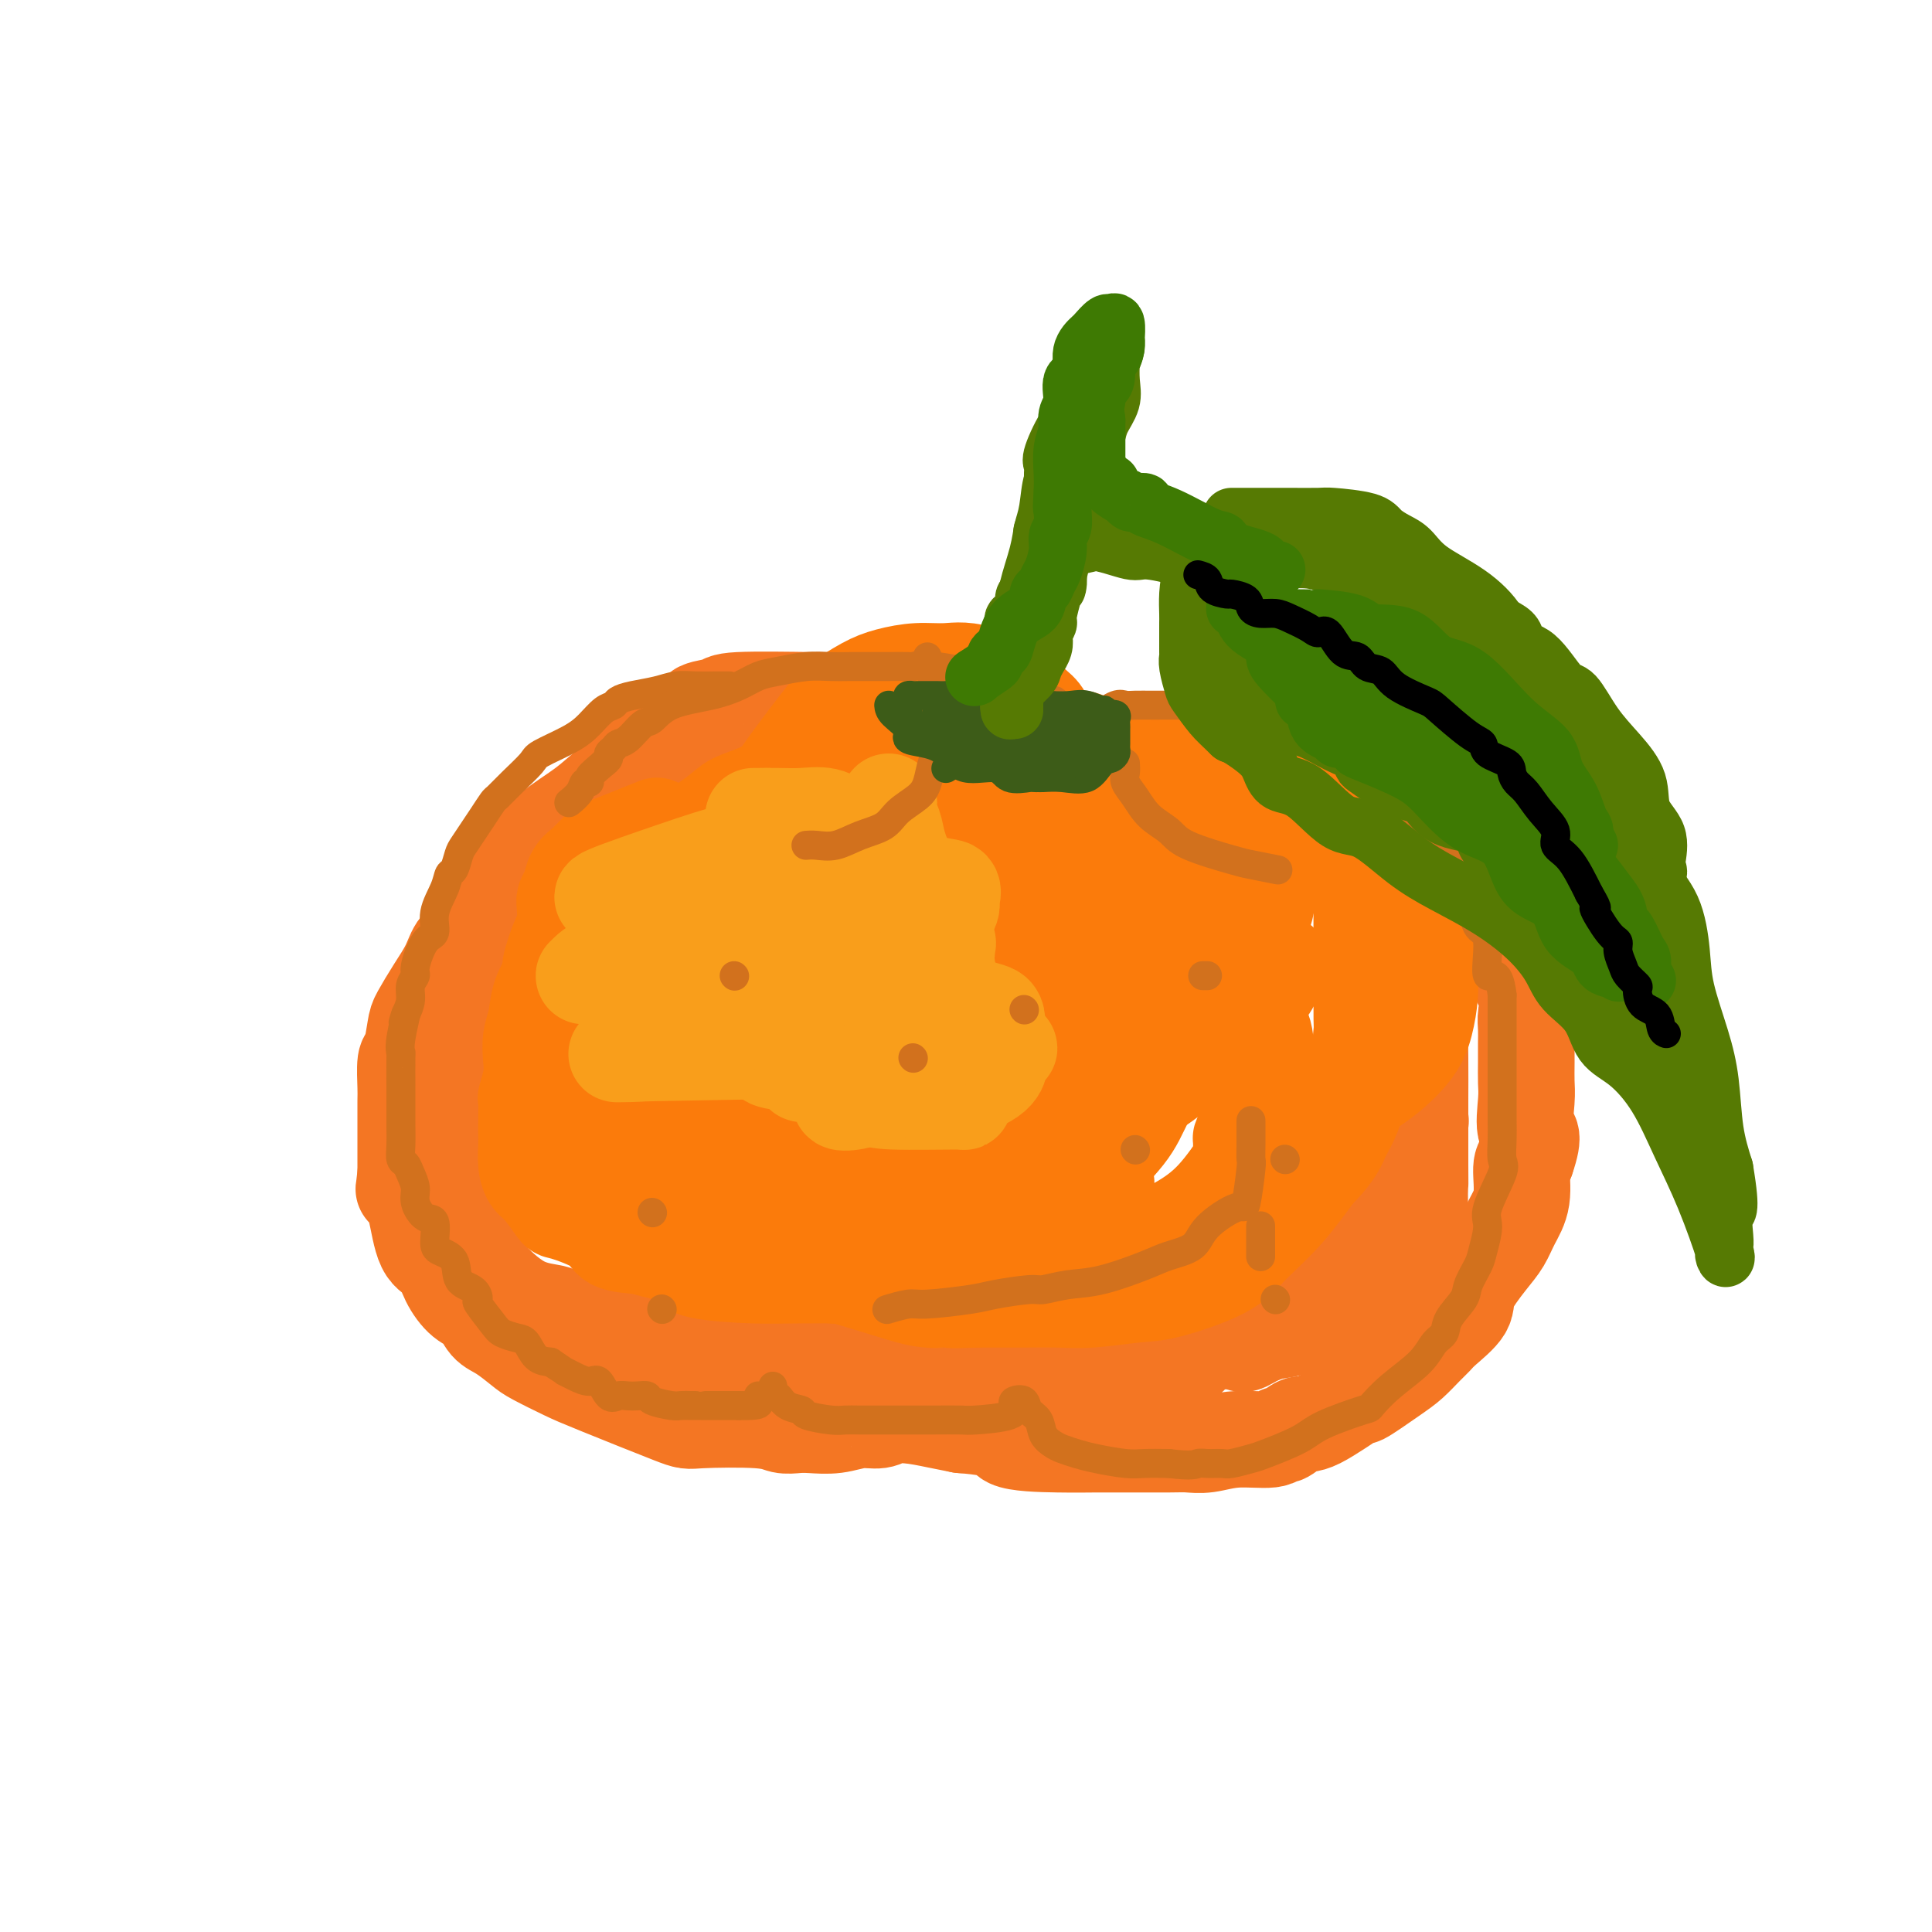 <svg viewBox='0 0 400 400' version='1.1' xmlns='http://www.w3.org/2000/svg' xmlns:xlink='http://www.w3.org/1999/xlink'><g fill='none' stroke='rgb(244,118,35)' stroke-width='20' stroke-linecap='round' stroke-linejoin='round'><path d='M182,146c0.160,-0.421 0.320,-0.842 -1,-1c-1.320,-0.158 -4.119,-0.054 -6,0c-1.881,0.054 -2.843,0.059 -7,0c-4.157,-0.059 -11.510,-0.181 -15,0c-3.490,0.181 -3.118,0.665 -4,1c-0.882,0.335 -3.018,0.522 -4,1c-0.982,0.478 -0.810,1.245 -1,2c-0.190,0.755 -0.744,1.496 -2,2c-1.256,0.504 -3.216,0.772 -5,2c-1.784,1.228 -3.394,3.416 -5,5c-1.606,1.584 -3.208,2.565 -5,4c-1.792,1.435 -3.772,3.323 -6,5c-2.228,1.677 -4.703,3.142 -7,5c-2.297,1.858 -4.415,4.110 -6,6c-1.585,1.890 -2.636,3.418 -4,5c-1.364,1.582 -3.039,3.219 -4,5c-0.961,1.781 -1.206,3.706 -2,5c-0.794,1.294 -2.135,1.957 -3,3c-0.865,1.043 -1.254,2.465 -2,4c-0.746,1.535 -1.850,3.181 -3,5c-1.150,1.819 -2.347,3.811 -3,5c-0.653,1.189 -0.764,1.576 -1,3c-0.236,1.424 -0.599,3.886 -1,5c-0.401,1.114 -0.839,0.882 -1,2c-0.161,1.118 -0.043,3.587 0,5c0.043,1.413 0.012,1.771 0,3c-0.012,1.229 -0.003,3.329 0,5c0.003,1.671 0.001,2.911 0,4c-0.001,1.089 -0.000,2.025 0,3c0.000,0.975 0.000,1.987 0,3'/><path d='M84,243c-0.564,5.375 -0.475,2.313 0,2c0.475,-0.313 1.337,2.122 2,5c0.663,2.878 1.126,6.198 2,8c0.874,1.802 2.159,2.087 3,3c0.841,0.913 1.238,2.456 2,4c0.762,1.544 1.888,3.089 3,4c1.112,0.911 2.209,1.187 3,2c0.791,0.813 1.275,2.161 2,3c0.725,0.839 1.691,1.169 3,2c1.309,0.831 2.961,2.164 4,3c1.039,0.836 1.466,1.177 3,2c1.534,0.823 4.175,2.128 6,3c1.825,0.872 2.834,1.309 7,3c4.166,1.691 11.490,4.635 15,6c3.510,1.365 3.207,1.150 6,1c2.793,-0.150 8.682,-0.235 12,0c3.318,0.235 4.063,0.791 5,1c0.937,0.209 2.064,0.071 3,0c0.936,-0.071 1.681,-0.075 3,0c1.319,0.075 3.212,0.231 5,0c1.788,-0.231 3.470,-0.847 5,-1c1.530,-0.153 2.908,0.158 4,0c1.092,-0.158 1.898,-0.785 2,-1c0.102,-0.215 -0.498,-0.016 0,0c0.498,0.016 2.096,-0.149 4,0c1.904,0.149 4.116,0.614 6,1c1.884,0.386 3.442,0.693 5,1'/><path d='M199,295c10.131,0.774 8.459,2.207 10,3c1.541,0.793 6.294,0.944 10,1c3.706,0.056 6.365,0.015 8,0c1.635,-0.015 2.247,-0.004 3,0c0.753,0.004 1.649,0.002 2,0c0.351,-0.002 0.159,-0.005 2,0c1.841,0.005 5.715,0.017 8,0c2.285,-0.017 2.980,-0.061 4,0c1.020,0.061 2.366,0.229 4,0c1.634,-0.229 3.558,-0.854 6,-1c2.442,-0.146 5.404,0.187 7,0c1.596,-0.187 1.828,-0.893 2,-1c0.172,-0.107 0.286,0.385 1,0c0.714,-0.385 2.029,-1.647 3,-2c0.971,-0.353 1.600,0.202 4,-1c2.400,-1.202 6.572,-4.160 8,-5c1.428,-0.840 0.112,0.438 1,0c0.888,-0.438 3.979,-2.591 6,-4c2.021,-1.409 2.973,-2.075 4,-3c1.027,-0.925 2.128,-2.110 3,-3c0.872,-0.890 1.514,-1.483 2,-2c0.486,-0.517 0.816,-0.956 2,-2c1.184,-1.044 3.223,-2.694 4,-4c0.777,-1.306 0.293,-2.268 1,-4c0.707,-1.732 2.605,-4.232 4,-6c1.395,-1.768 2.285,-2.802 3,-4c0.715,-1.198 1.253,-2.558 2,-4c0.747,-1.442 1.701,-2.965 2,-5c0.299,-2.035 -0.057,-4.581 0,-6c0.057,-1.419 0.529,-1.709 1,-2'/><path d='M316,240c2.011,-5.842 0.539,-4.947 0,-6c-0.539,-1.053 -0.144,-4.053 0,-6c0.144,-1.947 0.038,-2.842 0,-4c-0.038,-1.158 -0.007,-2.579 0,-4c0.007,-1.421 -0.008,-2.843 0,-4c0.008,-1.157 0.040,-2.048 0,-3c-0.040,-0.952 -0.153,-1.966 0,-3c0.153,-1.034 0.573,-2.088 0,-4c-0.573,-1.912 -2.138,-4.682 -3,-7c-0.862,-2.318 -1.022,-4.184 -2,-6c-0.978,-1.816 -2.774,-3.581 -4,-5c-1.226,-1.419 -1.883,-2.492 -3,-4c-1.117,-1.508 -2.696,-3.453 -4,-5c-1.304,-1.547 -2.334,-2.697 -3,-4c-0.666,-1.303 -0.967,-2.758 -2,-4c-1.033,-1.242 -2.799,-2.271 -4,-3c-1.201,-0.729 -1.839,-1.158 -3,-2c-1.161,-0.842 -2.847,-2.099 -4,-3c-1.153,-0.901 -1.773,-1.447 -2,-2c-0.227,-0.553 -0.061,-1.112 0,-1c0.061,0.112 0.016,0.896 0,2c-0.016,1.104 -0.004,2.528 0,4c0.004,1.472 0.001,2.992 0,5c-0.001,2.008 -0.001,4.504 0,7'/><path d='M282,178c-0.121,4.313 -0.425,6.595 0,9c0.425,2.405 1.578,4.934 2,8c0.422,3.066 0.112,6.671 0,9c-0.112,2.329 -0.025,3.382 0,5c0.025,1.618 -0.013,3.800 0,6c0.013,2.200 0.076,4.416 0,7c-0.076,2.584 -0.292,5.535 -1,8c-0.708,2.465 -1.910,4.444 -3,7c-1.090,2.556 -2.070,5.688 -3,8c-0.930,2.312 -1.810,3.803 -4,7c-2.190,3.197 -5.691,8.100 -7,10c-1.309,1.900 -0.426,0.797 -2,2c-1.574,1.203 -5.606,4.711 -9,7c-3.394,2.289 -6.152,3.360 -9,4c-2.848,0.640 -5.787,0.848 -8,2c-2.213,1.152 -3.700,3.246 -6,4c-2.300,0.754 -5.414,0.167 -7,0c-1.586,-0.167 -1.643,0.085 -3,1c-1.357,0.915 -4.014,2.494 -7,3c-2.986,0.506 -6.301,-0.061 -9,0c-2.699,0.061 -4.783,0.748 -7,1c-2.217,0.252 -4.566,0.067 -7,0c-2.434,-0.067 -4.954,-0.018 -7,0c-2.046,0.018 -3.620,0.005 -5,0c-1.380,-0.005 -2.568,-0.001 -5,0c-2.432,0.001 -6.108,-0.001 -8,0c-1.892,0.001 -2.002,0.006 -3,0c-0.998,-0.006 -2.886,-0.022 -5,0c-2.114,0.022 -4.454,0.083 -6,0c-1.546,-0.083 -2.299,-0.309 -4,-1c-1.701,-0.691 -4.351,-1.845 -7,-3'/><path d='M142,282c-2.714,-0.570 -3.999,0.004 -6,-1c-2.001,-1.004 -4.719,-3.587 -7,-5c-2.281,-1.413 -4.127,-1.658 -5,-2c-0.873,-0.342 -0.774,-0.783 -1,-1c-0.226,-0.217 -0.778,-0.211 -1,0c-0.222,0.211 -0.113,0.628 0,1c0.113,0.372 0.229,0.700 1,1c0.771,0.300 2.196,0.571 4,1c1.804,0.429 3.987,1.015 8,2c4.013,0.985 9.857,2.369 16,3c6.143,0.631 12.586,0.509 20,1c7.414,0.491 15.798,1.596 21,2c5.202,0.404 7.223,0.108 8,0c0.777,-0.108 0.311,-0.029 1,0c0.689,0.029 2.534,0.006 4,0c1.466,-0.006 2.551,0.004 4,0c1.449,-0.004 3.260,-0.024 6,0c2.740,0.024 6.409,0.091 10,0c3.591,-0.091 7.103,-0.338 10,-1c2.897,-0.662 5.180,-1.737 7,-2c1.820,-0.263 3.178,0.286 4,0c0.822,-0.286 1.107,-1.407 1,-2c-0.107,-0.593 -0.606,-0.660 0,-1c0.606,-0.340 2.316,-0.954 4,-2c1.684,-1.046 3.342,-2.523 5,-4'/><path d='M256,272c1.961,-1.976 1.863,-2.416 3,-3c1.137,-0.584 3.509,-1.312 5,-2c1.491,-0.688 2.101,-1.335 3,-2c0.899,-0.665 2.086,-1.348 3,-2c0.914,-0.652 1.556,-1.274 2,-2c0.444,-0.726 0.692,-1.556 1,-2c0.308,-0.444 0.677,-0.503 1,-1c0.323,-0.497 0.602,-1.433 2,-4c1.398,-2.567 3.916,-6.766 5,-9c1.084,-2.234 0.732,-2.502 1,-4c0.268,-1.498 1.154,-4.227 2,-7c0.846,-2.773 1.651,-5.589 2,-8c0.349,-2.411 0.240,-4.416 1,-7c0.760,-2.584 2.387,-5.748 3,-8c0.613,-2.252 0.210,-3.592 0,-5c-0.210,-1.408 -0.228,-2.882 0,-4c0.228,-1.118 0.702,-1.878 1,-2c0.298,-0.122 0.420,0.394 1,2c0.580,1.606 1.620,4.301 2,6c0.380,1.699 0.102,2.403 0,4c-0.102,1.597 -0.027,4.088 0,7c0.027,2.912 0.007,6.246 0,9c-0.007,2.754 -0.002,4.930 0,7c0.002,2.070 0.001,4.035 0,6'/><path d='M294,241c0.011,5.736 0.040,3.577 0,4c-0.040,0.423 -0.148,3.428 0,5c0.148,1.572 0.553,1.710 0,2c-0.553,0.290 -2.065,0.733 -3,2c-0.935,1.267 -1.294,3.357 -2,5c-0.706,1.643 -1.759,2.840 -3,4c-1.241,1.160 -2.669,2.284 -4,3c-1.331,0.716 -2.563,1.022 -4,2c-1.437,0.978 -3.079,2.626 -5,4c-1.921,1.374 -4.123,2.473 -6,3c-1.877,0.527 -3.431,0.481 -5,1c-1.569,0.519 -3.153,1.601 -4,2c-0.847,0.399 -0.956,0.114 -1,0c-0.044,-0.114 -0.022,-0.057 0,0'/><path d='M124,170c-1.268,1.616 -2.537,3.233 -4,5c-1.463,1.767 -3.122,3.686 -4,5c-0.878,1.314 -0.975,2.025 -2,4c-1.025,1.975 -2.979,5.215 -4,7c-1.021,1.785 -1.109,2.114 -2,4c-0.891,1.886 -2.585,5.330 -4,8c-1.415,2.670 -2.551,4.567 -4,7c-1.449,2.433 -3.211,5.402 -4,7c-0.789,1.598 -0.603,1.824 -1,3c-0.397,1.176 -1.375,3.302 -2,5c-0.625,1.698 -0.898,2.970 -1,4c-0.102,1.030 -0.034,1.819 0,3c0.034,1.181 0.035,2.754 0,4c-0.035,1.246 -0.106,2.164 0,5c0.106,2.836 0.388,7.590 0,9c-0.388,1.410 -1.446,-0.524 0,1c1.446,1.524 5.395,6.506 7,9c1.605,2.494 0.867,2.502 2,4c1.133,1.498 4.138,4.488 7,6c2.862,1.512 5.583,1.546 7,2c1.417,0.454 1.531,1.326 3,2c1.469,0.674 4.293,1.149 7,2c2.707,0.851 5.297,2.078 8,3c2.703,0.922 5.518,1.540 8,2c2.482,0.460 4.629,0.764 9,1c4.371,0.236 10.964,0.406 15,1c4.036,0.594 5.515,1.613 8,2c2.485,0.387 5.977,0.143 9,0c3.023,-0.143 5.578,-0.184 8,0c2.422,0.184 4.711,0.592 7,1'/><path d='M197,286c10.371,0.774 8.299,0.209 9,0c0.701,-0.209 4.176,-0.062 7,0c2.824,0.062 4.997,0.037 7,0c2.003,-0.037 3.836,-0.088 5,0c1.164,0.088 1.659,0.314 3,0c1.341,-0.314 3.529,-1.168 6,-2c2.471,-0.832 5.223,-1.642 7,-2c1.777,-0.358 2.577,-0.264 4,-1c1.423,-0.736 3.470,-2.302 6,-3c2.530,-0.698 5.544,-0.529 8,-1c2.456,-0.471 4.355,-1.582 5,-2c0.645,-0.418 0.036,-0.141 1,-1c0.964,-0.859 3.501,-2.853 5,-4c1.499,-1.147 1.958,-1.448 3,-3c1.042,-1.552 2.665,-4.354 4,-6c1.335,-1.646 2.380,-2.137 4,-4c1.620,-1.863 3.815,-5.098 5,-7c1.185,-1.902 1.361,-2.470 2,-4c0.639,-1.530 1.740,-4.020 2,-5c0.260,-0.980 -0.323,-0.448 0,-1c0.323,-0.552 1.551,-2.187 2,-3c0.449,-0.813 0.120,-0.806 0,-1c-0.120,-0.194 -0.032,-0.591 0,-1c0.032,-0.409 0.009,-0.831 0,-1c-0.009,-0.169 -0.005,-0.084 0,0'/><path d='M294,232c0.000,0.000 0.100,0.100 0.1,0.1'/></g>
<g fill='none' stroke='rgb(251,123,11)' stroke-width='20' stroke-linecap='round' stroke-linejoin='round'><path d='M136,171c-4.056,1.633 -8.113,3.266 -10,4c-1.887,0.734 -1.605,0.570 -2,1c-0.395,0.430 -1.469,1.452 -2,2c-0.531,0.548 -0.521,0.620 -1,1c-0.479,0.380 -1.449,1.069 -2,2c-0.551,0.931 -0.685,2.104 -1,3c-0.315,0.896 -0.810,1.515 -1,2c-0.190,0.485 -0.073,0.835 0,2c0.073,1.165 0.104,3.146 0,4c-0.104,0.854 -0.342,0.580 -1,2c-0.658,1.420 -1.735,4.532 -2,6c-0.265,1.468 0.283,1.291 0,2c-0.283,0.709 -1.395,2.302 -2,4c-0.605,1.698 -0.702,3.499 -1,5c-0.298,1.501 -0.798,2.700 -1,4c-0.202,1.300 -0.107,2.700 0,4c0.107,1.300 0.225,2.498 0,4c-0.225,1.502 -0.792,3.307 -1,4c-0.208,0.693 -0.056,0.275 0,1c0.056,0.725 0.018,2.593 0,4c-0.018,1.407 -0.014,2.352 0,3c0.014,0.648 0.039,0.997 0,2c-0.039,1.003 -0.143,2.659 0,4c0.143,1.341 0.532,2.368 1,3c0.468,0.632 1.014,0.870 2,2c0.986,1.130 2.411,3.154 3,4c0.589,0.846 0.344,0.515 2,1c1.656,0.485 5.215,1.784 7,3c1.785,1.216 1.796,2.347 3,3c1.204,0.653 3.602,0.826 6,1'/><path d='M133,258c4.113,1.465 5.395,1.126 8,1c2.605,-0.126 6.534,-0.040 10,0c3.466,0.040 6.469,0.035 9,0c2.531,-0.035 4.591,-0.098 6,0c1.409,0.098 2.166,0.359 3,0c0.834,-0.359 1.744,-1.336 2,-2c0.256,-0.664 -0.141,-1.015 0,-1c0.141,0.015 0.820,0.395 1,0c0.180,-0.395 -0.140,-1.564 0,-2c0.140,-0.436 0.740,-0.139 1,0c0.260,0.139 0.181,0.118 1,0c0.819,-0.118 2.537,-0.334 4,0c1.463,0.334 2.673,1.218 5,2c2.327,0.782 5.772,1.461 9,2c3.228,0.539 6.237,0.936 10,1c3.763,0.064 8.278,-0.205 11,0c2.722,0.205 3.650,0.886 5,0c1.350,-0.886 3.122,-3.338 4,-5c0.878,-1.662 0.862,-2.534 1,-4c0.138,-1.466 0.429,-3.527 1,-5c0.571,-1.473 1.421,-2.360 2,-3c0.579,-0.640 0.887,-1.033 1,-2c0.113,-0.967 0.032,-2.508 0,-3c-0.032,-0.492 -0.015,0.064 0,0c0.015,-0.064 0.027,-0.749 0,-1c-0.027,-0.251 -0.093,-0.067 -3,0c-2.907,0.067 -8.656,0.018 -14,0c-5.344,-0.018 -10.285,-0.005 -16,0c-5.715,0.005 -12.204,0.001 -18,0c-5.796,-0.001 -10.898,-0.001 -16,0'/><path d='M160,236c-12.109,-0.035 -8.883,0.377 -8,0c0.883,-0.377 -0.579,-1.542 -1,-2c-0.421,-0.458 0.197,-0.210 0,-1c-0.197,-0.790 -1.210,-2.618 0,-5c1.210,-2.382 4.643,-5.318 7,-7c2.357,-1.682 3.638,-2.111 7,-3c3.362,-0.889 8.806,-2.238 12,-3c3.194,-0.762 4.137,-0.935 7,-1c2.863,-0.065 7.645,-0.021 12,0c4.355,0.021 8.284,0.019 11,0c2.716,-0.019 4.220,-0.055 5,0c0.780,0.055 0.836,0.201 1,0c0.164,-0.201 0.436,-0.750 1,-2c0.564,-1.250 1.419,-3.200 2,-4c0.581,-0.800 0.888,-0.448 1,-1c0.112,-0.552 0.031,-2.008 0,-3c-0.031,-0.992 -0.010,-1.521 0,-2c0.010,-0.479 0.009,-0.908 0,-2c-0.009,-1.092 -0.025,-2.848 0,-4c0.025,-1.152 0.091,-1.698 0,-3c-0.091,-1.302 -0.339,-3.358 -1,-5c-0.661,-1.642 -1.736,-2.871 -4,-4c-2.264,-1.129 -5.717,-2.159 -8,-3c-2.283,-0.841 -3.397,-1.493 -6,-2c-2.603,-0.507 -6.695,-0.868 -10,-1c-3.305,-0.132 -5.824,-0.035 -8,0c-2.176,0.035 -4.009,0.010 -5,0c-0.991,-0.010 -1.140,-0.003 -2,0c-0.860,0.003 -2.430,0.001 -4,0'/><path d='M169,178c-5.426,0.284 -4.492,1.494 -5,2c-0.508,0.506 -2.460,0.310 -5,1c-2.540,0.690 -5.669,2.268 -9,3c-3.331,0.732 -6.864,0.619 -11,2c-4.136,1.381 -8.875,4.255 -12,6c-3.125,1.745 -4.636,2.361 -6,4c-1.364,1.639 -2.580,4.303 -3,6c-0.420,1.697 -0.044,2.428 0,3c0.044,0.572 -0.243,0.984 0,2c0.243,1.016 1.016,2.636 4,4c2.984,1.364 8.181,2.471 11,3c2.819,0.529 3.261,0.481 7,1c3.739,0.519 10.774,1.607 16,2c5.226,0.393 8.644,0.093 13,0c4.356,-0.093 9.649,0.022 13,0c3.351,-0.022 4.761,-0.181 6,-1c1.239,-0.819 2.309,-2.297 3,-3c0.691,-0.703 1.005,-0.629 2,-2c0.995,-1.371 2.673,-4.185 4,-6c1.327,-1.815 2.303,-2.631 3,-4c0.697,-1.369 1.115,-3.291 2,-5c0.885,-1.709 2.238,-3.204 3,-5c0.762,-1.796 0.935,-3.893 1,-5c0.065,-1.107 0.024,-1.226 0,-2c-0.024,-0.774 -0.029,-2.204 0,-3c0.029,-0.796 0.092,-0.958 0,-2c-0.092,-1.042 -0.340,-2.964 -1,-4c-0.660,-1.036 -1.734,-1.185 -4,-2c-2.266,-0.815 -5.726,-2.296 -8,-3c-2.274,-0.704 -3.364,-0.630 -5,-1c-1.636,-0.370 -3.818,-1.185 -6,-2'/><path d='M182,167c-3.008,-1.108 0.972,0.122 3,1c2.028,0.878 2.103,1.402 4,2c1.897,0.598 5.615,1.268 8,2c2.385,0.732 3.437,1.527 13,7c9.563,5.473 27.637,15.625 35,20c7.363,4.375 4.014,2.974 5,4c0.986,1.026 6.306,4.480 9,7c2.694,2.520 2.761,4.108 3,6c0.239,1.892 0.651,4.090 1,6c0.349,1.910 0.634,3.534 0,6c-0.634,2.466 -2.187,5.775 -4,9c-1.813,3.225 -3.884,6.366 -6,9c-2.116,2.634 -4.276,4.760 -8,7c-3.724,2.240 -9.013,4.595 -12,6c-2.987,1.405 -3.671,1.862 -4,2c-0.329,0.138 -0.302,-0.043 1,0c1.302,0.043 3.879,0.309 7,0c3.121,-0.309 6.786,-1.195 11,-3c4.214,-1.805 8.977,-4.531 13,-7c4.023,-2.469 7.305,-4.682 10,-7c2.695,-2.318 4.802,-4.739 6,-7c1.198,-2.261 1.485,-4.360 2,-7c0.515,-2.640 1.257,-5.820 2,-9'/><path d='M281,221c0.785,-3.935 0.746,-5.772 1,-8c0.254,-2.228 0.801,-4.847 1,-8c0.199,-3.153 0.050,-6.839 0,-9c-0.050,-2.161 -0.002,-2.798 0,-4c0.002,-1.202 -0.044,-2.969 0,-5c0.044,-2.031 0.177,-4.328 0,-6c-0.177,-1.672 -0.664,-2.721 -1,-4c-0.336,-1.279 -0.521,-2.788 -1,-4c-0.479,-1.212 -1.253,-2.126 -1,0c0.253,2.126 1.531,7.292 2,10c0.469,2.708 0.127,2.958 0,5c-0.127,2.042 -0.041,5.877 0,9c0.041,3.123 0.036,5.535 0,8c-0.036,2.465 -0.103,4.982 0,8c0.103,3.018 0.376,6.536 0,10c-0.376,3.464 -1.402,6.873 -3,10c-1.598,3.127 -3.767,5.973 -6,9c-2.233,3.027 -4.529,6.236 -7,9c-2.471,2.764 -5.118,5.084 -7,7c-1.882,1.916 -3.001,3.427 -6,5c-2.999,1.573 -7.879,3.206 -11,4c-3.121,0.794 -4.484,0.749 -7,1c-2.516,0.251 -6.185,0.799 -9,1c-2.815,0.201 -4.775,0.054 -7,0c-2.225,-0.054 -4.714,-0.014 -7,0c-2.286,0.014 -4.367,0.004 -6,0c-1.633,-0.004 -2.816,-0.002 -4,0'/><path d='M202,269c-7.104,0.290 -4.865,0.015 -5,0c-0.135,-0.015 -2.643,0.231 -5,0c-2.357,-0.231 -4.563,-0.937 -8,-2c-3.437,-1.063 -8.106,-2.481 -10,-3c-1.894,-0.519 -1.012,-0.138 -1,0c0.012,0.138 -0.845,0.032 1,0c1.845,-0.032 6.392,0.010 9,0c2.608,-0.010 3.276,-0.073 7,0c3.724,0.073 10.504,0.282 16,0c5.496,-0.282 9.707,-1.056 13,-2c3.293,-0.944 5.667,-2.057 7,-3c1.333,-0.943 1.624,-1.717 2,-3c0.376,-1.283 0.838,-3.076 1,-5c0.162,-1.924 0.026,-3.980 0,-5c-0.026,-1.020 0.060,-1.005 0,-1c-0.060,0.005 -0.264,0.001 -1,0c-0.736,-0.001 -2.003,-0.000 -4,0c-1.997,0.000 -4.725,0.000 -10,0c-5.275,-0.000 -13.097,-0.000 -20,0c-6.903,0.000 -12.886,0.000 -19,0c-6.114,-0.000 -12.361,-0.000 -18,0c-5.639,0.000 -10.672,0.000 -14,0c-3.328,-0.000 -4.951,-0.000 -6,0c-1.049,0.000 -1.525,0.000 -2,0'/><path d='M135,245c-14.437,-0.304 -3.529,-0.564 -1,-2c2.529,-1.436 -3.323,-4.047 -6,-6c-2.677,-1.953 -2.181,-3.246 -2,-4c0.181,-0.754 0.047,-0.969 0,-1c-0.047,-0.031 -0.006,0.121 0,0c0.006,-0.121 -0.024,-0.514 1,0c1.024,0.514 3.103,1.934 12,4c8.897,2.066 24.612,4.778 36,6c11.388,1.222 18.450,0.955 25,1c6.550,0.045 12.588,0.401 15,0c2.412,-0.401 1.199,-1.560 1,-2c-0.199,-0.440 0.615,-0.160 1,-1c0.385,-0.840 0.339,-2.800 1,-5c0.661,-2.200 2.027,-4.640 3,-7c0.973,-2.360 1.552,-4.641 2,-6c0.448,-1.359 0.765,-1.795 1,-3c0.235,-1.205 0.389,-3.177 1,-5c0.611,-1.823 1.680,-3.495 2,-5c0.320,-1.505 -0.110,-2.842 0,-5c0.110,-2.158 0.760,-5.138 1,-7c0.240,-1.862 0.072,-2.606 0,-4c-0.072,-1.394 -0.047,-3.439 0,-5c0.047,-1.561 0.117,-2.639 0,-4c-0.117,-1.361 -0.419,-3.007 -1,-4c-0.581,-0.993 -1.440,-1.335 -2,-2c-0.560,-0.665 -0.820,-1.652 -2,-3c-1.180,-1.348 -3.279,-3.055 -5,-4c-1.721,-0.945 -3.063,-1.127 -5,-2c-1.937,-0.873 -4.468,-2.436 -7,-4'/><path d='M206,165c-4.244,-1.654 -6.354,-0.791 -9,-1c-2.646,-0.209 -5.828,-1.492 -8,-2c-2.172,-0.508 -3.332,-0.241 -4,0c-0.668,0.241 -0.842,0.457 -1,0c-0.158,-0.457 -0.299,-1.587 1,-2c1.299,-0.413 4.038,-0.109 6,0c1.962,0.109 3.147,0.024 7,0c3.853,-0.024 10.376,0.012 16,0c5.624,-0.012 10.350,-0.073 15,0c4.650,0.073 9.224,0.280 12,0c2.776,-0.280 3.756,-1.047 5,0c1.244,1.047 2.754,3.907 4,6c1.246,2.093 2.229,3.417 3,5c0.771,1.583 1.330,3.424 2,6c0.670,2.576 1.449,5.887 2,9c0.551,3.113 0.873,6.029 1,10c0.127,3.971 0.058,8.997 0,13c-0.058,4.003 -0.107,6.981 0,11c0.107,4.019 0.369,9.077 0,12c-0.369,2.923 -1.369,3.710 -1,4c0.369,0.290 2.105,0.083 5,-1c2.895,-1.083 6.947,-3.041 11,-5'/><path d='M273,230c4.526,-1.712 7.840,-2.992 11,-5c3.160,-2.008 6.166,-4.742 8,-7c1.834,-2.258 2.494,-4.038 3,-6c0.506,-1.962 0.856,-4.107 1,-6c0.144,-1.893 0.082,-3.534 0,-6c-0.082,-2.466 -0.186,-5.757 0,-8c0.186,-2.243 0.660,-3.438 -1,-7c-1.660,-3.562 -5.454,-9.491 -7,-12c-1.546,-2.509 -0.842,-1.598 -2,-3c-1.158,-1.402 -4.176,-5.117 -6,-7c-1.824,-1.883 -2.453,-1.934 -3,-2c-0.547,-0.066 -1.012,-0.148 -2,-1c-0.988,-0.852 -2.498,-2.473 -4,-3c-1.502,-0.527 -2.995,0.039 -4,0c-1.005,-0.039 -1.524,-0.682 -2,-1c-0.476,-0.318 -0.911,-0.312 -1,0c-0.089,0.312 0.168,0.930 0,1c-0.168,0.070 -0.762,-0.409 -1,-1c-0.238,-0.591 -0.119,-1.296 0,-2'/><path d='M263,154c-2.974,-1.619 -1.910,-1.165 -2,-1c-0.090,0.165 -1.336,0.043 -2,0c-0.664,-0.043 -0.748,-0.007 -1,0c-0.252,0.007 -0.672,-0.017 -2,0c-1.328,0.017 -3.564,0.074 -5,0c-1.436,-0.074 -2.072,-0.279 -4,0c-1.928,0.279 -5.147,1.042 -8,2c-2.853,0.958 -5.339,2.111 -7,3c-1.661,0.889 -2.496,1.516 -3,2c-0.504,0.484 -0.675,0.827 -1,1c-0.325,0.173 -0.803,0.177 -1,0c-0.197,-0.177 -0.111,-0.535 0,-1c0.111,-0.465 0.249,-1.039 0,-2c-0.249,-0.961 -0.883,-2.310 -1,-3c-0.117,-0.690 0.284,-0.721 0,-1c-0.284,-0.279 -1.252,-0.807 -2,-1c-0.748,-0.193 -1.276,-0.051 -4,0c-2.724,0.051 -7.645,0.012 -10,0c-2.355,-0.012 -2.145,0.002 -4,0c-1.855,-0.002 -5.776,-0.021 -9,0c-3.224,0.021 -5.753,0.083 -7,0c-1.247,-0.083 -1.214,-0.309 -2,0c-0.786,0.309 -2.393,1.155 -4,2'/><path d='M184,155c-6.212,0.452 -1.743,0.581 -1,1c0.743,0.419 -2.239,1.128 -4,2c-1.761,0.872 -2.300,1.906 -4,3c-1.700,1.094 -4.561,2.246 -6,3c-1.439,0.754 -1.455,1.109 -3,2c-1.545,0.891 -4.620,2.319 -6,3c-1.380,0.681 -1.063,0.616 -1,0c0.063,-0.616 -0.126,-1.782 0,-3c0.126,-1.218 0.566,-2.487 3,-6c2.434,-3.513 6.863,-9.271 9,-12c2.137,-2.729 1.984,-2.429 3,-3c1.016,-0.571 3.202,-2.012 5,-3c1.798,-0.988 3.209,-1.523 5,-2c1.791,-0.477 3.962,-0.896 6,-1c2.038,-0.104 3.942,0.106 6,0c2.058,-0.106 4.270,-0.528 8,1c3.730,1.528 8.978,5.007 11,7c2.022,1.993 0.818,2.499 1,3c0.182,0.501 1.750,0.996 3,2c1.250,1.004 2.180,2.517 3,4c0.820,1.483 1.528,2.938 3,4c1.472,1.062 3.706,1.732 4,2c0.294,0.268 -1.353,0.134 -3,0'/><path d='M226,162c-2.510,-0.043 -7.285,-0.151 -11,0c-3.715,0.151 -6.368,0.562 -9,1c-2.632,0.438 -5.241,0.902 -7,2c-1.759,1.098 -2.666,2.830 -3,4c-0.334,1.170 -0.094,1.778 0,3c0.094,1.222 0.042,3.057 1,5c0.958,1.943 2.924,3.994 11,7c8.076,3.006 22.260,6.966 29,9c6.740,2.034 6.036,2.141 10,3c3.964,0.859 12.595,2.469 16,3c3.405,0.531 1.583,-0.019 1,0c-0.583,0.019 0.072,0.605 0,2c-0.072,1.395 -0.871,3.600 -3,5c-2.129,1.400 -5.589,1.996 -8,3c-2.411,1.004 -3.774,2.416 -6,4c-2.226,1.584 -5.315,3.339 -8,5c-2.685,1.661 -4.967,3.230 -7,5c-2.033,1.770 -3.818,3.743 -5,5c-1.182,1.257 -1.761,1.797 -2,2c-0.239,0.203 -0.137,0.070 1,0c1.137,-0.070 3.311,-0.075 6,-1c2.689,-0.925 5.895,-2.768 9,-5c3.105,-2.232 6.110,-4.853 9,-8c2.890,-3.147 5.664,-6.821 7,-10c1.336,-3.179 1.234,-5.862 2,-9c0.766,-3.138 2.398,-6.729 3,-9c0.602,-2.271 0.172,-3.220 0,-5c-0.172,-1.780 -0.086,-4.390 0,-7'/><path d='M262,176c0.699,-5.471 -0.054,-4.149 0,-4c0.054,0.149 0.913,-0.874 0,-2c-0.913,-1.126 -3.600,-2.353 -6,-3c-2.400,-0.647 -4.513,-0.713 -6,-1c-1.487,-0.287 -2.348,-0.796 -4,-1c-1.652,-0.204 -4.096,-0.105 -7,0c-2.904,0.105 -6.270,0.214 -9,1c-2.730,0.786 -4.825,2.249 -6,4c-1.175,1.751 -1.428,3.790 -2,5c-0.572,1.210 -1.461,1.592 -1,3c0.461,1.408 2.271,3.841 3,5c0.729,1.159 0.377,1.044 2,1c1.623,-0.044 5.219,-0.016 8,0c2.781,0.016 4.745,0.022 6,0c1.255,-0.022 1.800,-0.072 2,-1c0.200,-0.928 0.056,-2.736 0,-4c-0.056,-1.264 -0.024,-1.985 0,-3c0.024,-1.015 0.041,-2.324 0,-3c-0.041,-0.676 -0.138,-0.719 0,-1c0.138,-0.281 0.511,-0.799 0,-1c-0.511,-0.201 -1.906,-0.085 -4,0c-2.094,0.085 -4.887,0.139 -9,0c-4.113,-0.139 -9.546,-0.470 -14,-1c-4.454,-0.530 -7.930,-1.258 -11,-2c-3.070,-0.742 -5.734,-1.498 -7,-2c-1.266,-0.502 -1.133,-0.751 -1,-1'/><path d='M196,165c-7.746,-1.497 -4.111,-1.238 -3,-1c1.111,0.238 -0.301,0.457 -2,0c-1.699,-0.457 -3.686,-1.588 -6,-2c-2.314,-0.412 -4.956,-0.104 -7,0c-2.044,0.104 -3.489,0.006 -5,0c-1.511,-0.006 -3.088,0.081 -5,0c-1.912,-0.081 -4.161,-0.330 -6,0c-1.839,0.330 -3.269,1.239 -5,2c-1.731,0.761 -3.762,1.372 -5,2c-1.238,0.628 -1.684,1.272 -4,3c-2.316,1.728 -6.502,4.542 -9,6c-2.498,1.458 -3.307,1.562 -4,2c-0.693,0.438 -1.270,1.209 -2,2c-0.730,0.791 -1.611,1.602 -1,1c0.611,-0.602 2.715,-2.617 3,-3c0.285,-0.383 -1.251,0.868 0,0c1.251,-0.868 5.287,-3.853 10,-6c4.713,-2.147 10.103,-3.454 15,-5c4.897,-1.546 9.300,-3.330 12,-4c2.700,-0.670 3.696,-0.225 4,0c0.304,0.225 -0.083,0.230 1,0c1.083,-0.230 3.636,-0.696 5,0c1.364,0.696 1.540,2.554 3,4c1.460,1.446 4.206,2.480 8,4c3.794,1.520 8.637,3.525 13,5c4.363,1.475 8.247,2.422 12,4c3.753,1.578 7.377,3.789 11,6'/><path d='M229,185c8.205,4.285 5.218,3.499 5,4c-0.218,0.501 2.334,2.290 4,4c1.666,1.710 2.448,3.341 3,6c0.552,2.659 0.875,6.346 1,9c0.125,2.654 0.051,4.274 0,6c-0.051,1.726 -0.079,3.556 -1,6c-0.921,2.444 -2.734,5.500 -4,8c-1.266,2.500 -1.986,4.445 -4,7c-2.014,2.555 -5.324,5.722 -7,8c-1.676,2.278 -1.718,3.668 -4,5c-2.282,1.332 -6.804,2.604 -9,3c-2.196,0.396 -2.068,-0.086 -4,0c-1.932,0.086 -5.926,0.741 -9,1c-3.074,0.259 -5.227,0.122 -8,0c-2.773,-0.122 -6.165,-0.229 -9,0c-2.835,0.229 -5.112,0.793 -8,1c-2.888,0.207 -6.388,0.055 -9,0c-2.612,-0.055 -4.335,-0.015 -7,0c-2.665,0.015 -6.273,0.003 -9,0c-2.727,-0.003 -4.573,0.004 -6,0c-1.427,-0.004 -2.435,-0.017 -3,0c-0.565,0.017 -0.687,0.064 -1,0c-0.313,-0.064 -0.816,-0.239 -1,0c-0.184,0.239 -0.049,0.893 0,1c0.049,0.107 0.013,-0.332 0,0c-0.013,0.332 -0.004,1.436 0,2c0.004,0.564 0.001,0.590 0,1c-0.001,0.410 -0.001,1.205 0,2'/><path d='M139,259c0.053,1.276 1.187,1.466 2,2c0.813,0.534 1.306,1.411 4,2c2.694,0.589 7.589,0.889 11,1c3.411,0.111 5.337,0.031 9,0c3.663,-0.031 9.062,-0.014 12,0c2.938,0.014 3.413,0.026 6,0c2.587,-0.026 7.285,-0.088 10,0c2.715,0.088 3.448,0.327 4,0c0.552,-0.327 0.922,-1.219 2,-2c1.078,-0.781 2.864,-1.451 5,-3c2.136,-1.549 4.622,-3.977 6,-5c1.378,-1.023 1.647,-0.641 2,-1c0.353,-0.359 0.789,-1.458 1,-2c0.211,-0.542 0.196,-0.528 -1,0c-1.196,0.528 -3.571,1.571 -6,2c-2.429,0.429 -4.910,0.244 -9,1c-4.090,0.756 -9.789,2.451 -15,3c-5.211,0.549 -9.933,-0.049 -14,0c-4.067,0.049 -7.480,0.744 -9,1c-1.520,0.256 -1.149,0.073 -1,0c0.149,-0.073 0.074,-0.037 0,0'/><path d='M157,258c0.000,0.000 0.100,0.100 0.1,0.1'/><path d='M130,208c-0.048,-0.124 -0.096,-0.247 0,-1c0.096,-0.753 0.336,-2.135 1,-3c0.664,-0.865 1.751,-1.214 8,-3c6.249,-1.786 17.661,-5.010 25,-7c7.339,-1.990 10.606,-2.746 12,-3c1.394,-0.254 0.915,-0.005 1,0c0.085,0.005 0.733,-0.234 1,0c0.267,0.234 0.152,0.942 0,2c-0.152,1.058 -0.342,2.466 -1,4c-0.658,1.534 -1.785,3.195 -3,4c-1.215,0.805 -2.520,0.755 -3,1c-0.480,0.245 -0.137,0.784 0,1c0.137,0.216 0.069,0.108 0,0'/></g>
<g fill='none' stroke='rgb(249,158,27)' stroke-width='20' stroke-linecap='round' stroke-linejoin='round'><path d='M135,196c-0.243,0.077 -0.485,0.154 -1,0c-0.515,-0.154 -1.301,-0.539 -3,0c-1.699,0.539 -4.310,2.001 -6,3c-1.690,0.999 -2.460,1.536 -3,2c-0.540,0.464 -0.851,0.856 -1,1c-0.149,0.144 -0.136,0.039 0,0c0.136,-0.039 0.395,-0.011 4,0c3.605,0.011 10.556,0.005 15,0c4.444,-0.005 6.383,-0.008 7,0c0.617,0.008 -0.087,0.025 0,1c0.087,0.975 0.964,2.906 0,4c-0.964,1.094 -3.769,1.352 -6,3c-2.231,1.648 -3.888,4.686 -5,6c-1.112,1.314 -1.679,0.903 -1,1c0.679,0.097 2.603,0.703 -1,1c-3.603,0.297 -12.735,0.287 1,0c13.735,-0.287 50.335,-0.850 65,-1c14.665,-0.150 7.395,0.115 5,0c-2.395,-0.115 0.086,-0.608 1,-1c0.914,-0.392 0.261,-0.683 0,-1c-0.261,-0.317 -0.131,-0.658 0,-1'/><path d='M206,214c0.348,-1.327 0.718,-3.144 0,-4c-0.718,-0.856 -2.525,-0.751 -5,-2c-2.475,-1.249 -5.617,-3.852 -8,-5c-2.383,-1.148 -4.008,-0.840 -7,-1c-2.992,-0.160 -7.352,-0.786 -10,-1c-2.648,-0.214 -3.585,-0.016 -4,0c-0.415,0.016 -0.308,-0.152 0,-1c0.308,-0.848 0.817,-2.378 5,-4c4.183,-1.622 12.041,-3.335 16,-5c3.959,-1.665 4.018,-3.280 4,-4c-0.018,-0.720 -0.112,-0.545 0,-1c0.112,-0.455 0.429,-1.540 0,-2c-0.429,-0.460 -1.603,-0.294 -4,-1c-2.397,-0.706 -6.015,-2.282 -8,-3c-1.985,-0.718 -2.336,-0.577 -4,-1c-1.664,-0.423 -4.640,-1.411 -6,-2c-1.360,-0.589 -1.104,-0.778 -1,-1c0.104,-0.222 0.055,-0.476 0,-1c-0.055,-0.524 -0.115,-1.317 0,-2c0.115,-0.683 0.406,-1.255 0,-2c-0.406,-0.745 -1.509,-1.664 -3,-2c-1.491,-0.336 -3.369,-0.090 -5,0c-1.631,0.090 -3.016,0.024 -5,0c-1.984,-0.024 -4.567,-0.007 -5,0c-0.433,0.007 1.283,0.003 3,0'/><path d='M159,169c0.857,0.239 1.501,0.836 3,1c1.499,0.164 3.854,-0.105 5,0c1.146,0.105 1.082,0.585 1,1c-0.082,0.415 -0.183,0.767 0,1c0.183,0.233 0.649,0.349 -2,1c-2.649,0.651 -8.412,1.839 -13,3c-4.588,1.161 -7.999,2.296 -13,4c-5.001,1.704 -11.591,3.979 -14,5c-2.409,1.021 -0.638,0.790 0,1c0.638,0.210 0.141,0.861 0,1c-0.141,0.139 0.073,-0.236 10,1c9.927,1.236 29.569,4.082 37,5c7.431,0.918 2.653,-0.092 1,0c-1.653,0.092 -0.179,1.287 -1,2c-0.821,0.713 -3.936,0.945 -6,2c-2.064,1.055 -3.078,2.935 -5,4c-1.922,1.065 -4.751,1.315 -6,2c-1.249,0.685 -0.919,1.803 0,3c0.919,1.197 2.427,2.471 4,3c1.573,0.529 3.211,0.312 5,1c1.789,0.688 3.731,2.279 5,3c1.269,0.721 1.867,0.571 1,1c-0.867,0.429 -3.199,1.438 -5,2c-1.801,0.562 -3.070,0.676 -4,1c-0.930,0.324 -1.520,0.856 -2,1c-0.480,0.144 -0.852,-0.102 -1,0c-0.148,0.102 -0.074,0.551 0,1'/><path d='M159,219c0.442,1.168 7.047,1.087 12,1c4.953,-0.087 8.254,-0.179 11,0c2.746,0.179 4.936,0.630 6,1c1.064,0.370 1.001,0.659 1,1c-0.001,0.341 0.058,0.735 -1,1c-1.058,0.265 -3.234,0.400 -5,1c-1.766,0.600 -3.122,1.663 -4,2c-0.878,0.337 -1.276,-0.052 -1,0c0.276,0.052 1.228,0.547 2,1c0.772,0.453 1.364,0.866 5,1c3.636,0.134 10.315,-0.011 13,0c2.685,0.011 1.374,0.178 1,0c-0.374,-0.178 0.187,-0.702 0,-1c-0.187,-0.298 -1.122,-0.371 0,-1c1.122,-0.629 4.301,-1.815 6,-3c1.699,-1.185 1.917,-2.370 2,-3c0.083,-0.630 0.031,-0.705 0,-1c-0.031,-0.295 -0.043,-0.809 0,-1c0.043,-0.191 0.139,-0.059 -3,0c-3.139,0.059 -9.512,0.043 -12,0c-2.488,-0.043 -1.089,-0.115 -4,0c-2.911,0.115 -10.130,0.415 -14,1c-3.870,0.585 -4.391,1.453 -5,2c-0.609,0.547 -1.304,0.774 -2,1'/><path d='M167,222c-2.642,0.648 1.253,0.268 3,0c1.747,-0.268 1.345,-0.423 2,0c0.655,0.423 2.366,1.423 3,2c0.634,0.577 0.189,0.731 0,1c-0.189,0.269 -0.124,0.655 0,1c0.124,0.345 0.306,0.650 0,1c-0.306,0.350 -1.101,0.746 -1,1c0.101,0.254 1.099,0.366 3,0c1.901,-0.366 4.706,-1.211 7,-2c2.294,-0.789 4.079,-1.521 5,-2c0.921,-0.479 0.979,-0.703 1,-1c0.021,-0.297 0.006,-0.667 0,-1c-0.006,-0.333 -0.002,-0.628 0,-1c0.002,-0.372 0.000,-0.821 0,-1c-0.000,-0.179 -0.000,-0.090 0,0'/><path d='M186,211c0.000,0.000 0.100,0.100 0.1,0.1'/><path d='M186,211c0.000,0.000 0.100,0.100 0.1,0.1'/><path d='M184,166c0.025,0.233 0.051,0.466 0,1c-0.051,0.534 -0.178,1.368 0,2c0.178,0.632 0.663,1.061 1,2c0.337,0.939 0.528,2.389 1,4c0.472,1.611 1.227,3.383 2,5c0.773,1.617 1.564,3.078 2,4c0.436,0.922 0.517,1.304 1,3c0.483,1.696 1.369,4.706 2,6c0.631,1.294 1.006,0.872 1,1c-0.006,0.128 -0.394,0.805 0,1c0.394,0.195 1.570,-0.092 2,0c0.430,0.092 0.116,0.563 0,1c-0.116,0.437 -0.033,0.839 0,1c0.033,0.161 0.017,0.080 0,0'/><path d='M196,200c0.204,0.859 0.409,1.719 0,2c-0.409,0.281 -1.430,-0.016 -2,1c-0.570,1.016 -0.689,3.344 -1,5c-0.311,1.656 -0.815,2.640 -1,4c-0.185,1.360 -0.050,3.097 0,4c0.050,0.903 0.014,0.972 0,1c-0.014,0.028 -0.007,0.014 0,0'/></g>
<g fill='none' stroke='rgb(210,113,29)' stroke-width='6' stroke-linecap='round' stroke-linejoin='round'><path d='M194,151c-0.025,0.147 -0.049,0.293 0,1c0.049,0.707 0.172,1.974 0,3c-0.172,1.026 -0.638,1.812 -1,3c-0.362,1.188 -0.619,2.779 -1,4c-0.381,1.221 -0.884,2.072 -2,3c-1.116,0.928 -2.844,1.933 -4,3c-1.156,1.067 -1.739,2.195 -3,3c-1.261,0.805 -3.200,1.288 -5,2c-1.800,0.712 -3.462,1.655 -5,2c-1.538,0.345 -2.953,0.093 -4,0c-1.047,-0.093 -1.728,-0.027 -2,0c-0.272,0.027 -0.136,0.013 0,0'/><path d='M233,158c0.044,0.683 0.088,1.365 0,2c-0.088,0.635 -0.308,1.222 0,2c0.308,0.778 1.143,1.746 2,3c0.857,1.254 1.735,2.794 3,4c1.265,1.206 2.918,2.078 4,3c1.082,0.922 1.594,1.893 4,3c2.406,1.107 6.707,2.348 9,3c2.293,0.652 2.579,0.714 4,1c1.421,0.286 3.977,0.796 5,1c1.023,0.204 0.511,0.102 0,0'/><path d='M235,238c0.000,0.000 0.100,0.100 0.1,0.1'/><path d='M212,209c0.000,0.000 0.100,0.100 0.1,0.1'/><path d='M189,219c0.000,0.000 0.100,0.100 0.1,0.1'/><path d='M135,251c0.000,0.000 0.100,0.100 0.1,0.1'/><path d='M137,271c0.000,0.000 0.100,0.100 0.1,0.1'/><path d='M152,202c0.000,0.000 0.100,0.100 0.1,0.1'/><path d='M249,202c0.417,0.000 0.833,0.000 1,0c0.167,0.000 0.083,0.000 0,0'/><path d='M266,240c0.000,0.000 0.100,0.100 0.1,0.1'/><path d='M261,254c0.000,-0.182 0.000,-0.364 0,0c0.000,0.364 0.000,1.273 0,2c0.000,0.727 0.000,1.273 0,2c0.000,0.727 0.000,1.636 0,2c0.000,0.364 0.000,0.182 0,0'/><path d='M264,269c0.000,0.000 0.100,0.100 0.1,0.1'/><path d='M192,136c-0.004,0.194 -0.008,0.387 0,1c0.008,0.613 0.026,1.645 1,3c0.974,1.355 2.902,3.034 4,4c1.098,0.966 1.365,1.218 2,2c0.635,0.782 1.637,2.094 2,3c0.363,0.906 0.086,1.404 1,2c0.914,0.596 3.020,1.288 4,2c0.980,0.712 0.835,1.445 1,2c0.165,0.555 0.638,0.933 1,1c0.362,0.067 0.611,-0.178 1,0c0.389,0.178 0.917,0.780 1,1c0.083,0.220 -0.279,0.059 0,0c0.279,-0.059 1.199,-0.016 2,0c0.801,0.016 1.483,0.004 2,0c0.517,-0.004 0.870,-0.001 1,0c0.130,0.001 0.037,0.000 0,0c-0.037,-0.000 -0.019,-0.000 0,0'/><path d='M151,142c-0.827,0.002 -1.654,0.003 -2,0c-0.346,-0.003 -0.210,-0.012 -1,0c-0.790,0.012 -2.506,0.045 -4,0c-1.494,-0.045 -2.767,-0.166 -4,0c-1.233,0.166 -2.427,0.620 -4,1c-1.573,0.380 -3.527,0.685 -5,1c-1.473,0.315 -2.467,0.639 -3,1c-0.533,0.361 -0.605,0.758 -1,1c-0.395,0.242 -1.111,0.328 -2,1c-0.889,0.672 -1.949,1.929 -3,3c-1.051,1.071 -2.092,1.954 -4,3c-1.908,1.046 -4.681,2.253 -6,3c-1.319,0.747 -1.182,1.032 -2,2c-0.818,0.968 -2.589,2.618 -4,4c-1.411,1.382 -2.462,2.496 -3,3c-0.538,0.504 -0.564,0.399 -1,1c-0.436,0.601 -1.283,1.909 -2,3c-0.717,1.091 -1.306,1.965 -2,3c-0.694,1.035 -1.494,2.232 -2,3c-0.506,0.768 -0.718,1.107 -1,2c-0.282,0.893 -0.634,2.341 -1,3c-0.366,0.659 -0.744,0.530 -1,1c-0.256,0.470 -0.388,1.541 -1,3c-0.612,1.459 -1.704,3.308 -2,5c-0.296,1.692 0.204,3.229 0,4c-0.204,0.771 -1.112,0.776 -2,2c-0.888,1.224 -1.757,3.668 -2,5c-0.243,1.332 0.141,1.553 0,2c-0.141,0.447 -0.807,1.120 -1,2c-0.193,0.880 0.088,1.966 0,3c-0.088,1.034 -0.544,2.017 -1,3'/><path d='M84,210c-1.177,3.770 -0.119,0.194 0,0c0.119,-0.194 -0.700,2.994 -1,5c-0.300,2.006 -0.080,2.829 0,3c0.080,0.171 0.022,-0.311 0,1c-0.022,1.311 -0.006,4.415 0,6c0.006,1.585 0.002,1.652 0,2c-0.002,0.348 -0.001,0.976 0,2c0.001,1.024 0.003,2.445 0,3c-0.003,0.555 -0.012,0.245 0,1c0.012,0.755 0.046,2.576 0,4c-0.046,1.424 -0.171,2.453 0,3c0.171,0.547 0.640,0.613 1,1c0.360,0.387 0.612,1.095 1,2c0.388,0.905 0.913,2.007 1,3c0.087,0.993 -0.263,1.876 0,3c0.263,1.124 1.139,2.487 2,3c0.861,0.513 1.706,0.175 2,1c0.294,0.825 0.036,2.811 0,4c-0.036,1.189 0.149,1.580 1,2c0.851,0.420 2.369,0.869 3,2c0.631,1.131 0.375,2.943 1,4c0.625,1.057 2.130,1.358 3,2c0.870,0.642 1.104,1.626 1,2c-0.104,0.374 -0.547,0.140 0,1c0.547,0.860 2.085,2.815 3,4c0.915,1.185 1.206,1.599 2,2c0.794,0.401 2.089,0.788 3,1c0.911,0.212 1.438,0.249 2,1c0.562,0.751 1.161,2.214 2,3c0.839,0.786 1.920,0.893 3,1'/><path d='M114,282c2.557,1.702 2.950,1.955 3,2c0.050,0.045 -0.243,-0.120 0,0c0.243,0.120 1.024,0.526 2,1c0.976,0.474 2.148,1.017 3,1c0.852,-0.017 1.382,-0.593 2,0c0.618,0.593 1.322,2.354 2,3c0.678,0.646 1.331,0.176 2,0c0.669,-0.176 1.356,-0.057 2,0c0.644,0.057 1.246,0.054 2,0c0.754,-0.054 1.658,-0.158 2,0c0.342,0.158 0.120,0.578 1,1c0.880,0.422 2.863,0.845 4,1c1.137,0.155 1.430,0.042 2,0c0.570,-0.042 1.418,-0.011 2,0c0.582,0.011 0.896,0.003 1,0c0.104,-0.003 -0.004,-0.001 0,0c0.004,0.001 0.120,0.000 1,0c0.880,-0.000 2.526,-0.000 3,0c0.474,0.000 -0.223,0.000 0,0c0.223,-0.000 1.366,-0.000 2,0c0.634,0.000 0.757,0.000 1,0c0.243,-0.000 0.604,-0.000 1,0c0.396,0.000 0.827,0.000 1,0c0.173,-0.000 0.086,-0.000 0,0'/><path d='M153,291c5.083,0.143 4.292,-0.500 4,-1c-0.292,-0.500 -0.083,-0.857 0,-1c0.083,-0.143 0.042,-0.071 0,0'/><path d='M259,232c-0.002,0.060 -0.004,0.119 0,1c0.004,0.881 0.013,2.583 0,4c-0.013,1.417 -0.049,2.549 0,3c0.049,0.451 0.181,0.222 0,2c-0.181,1.778 -0.677,5.565 -1,7c-0.323,1.435 -0.472,0.519 -2,1c-1.528,0.481 -4.434,2.360 -6,4c-1.566,1.640 -1.793,3.041 -3,4c-1.207,0.959 -3.395,1.476 -5,2c-1.605,0.524 -2.627,1.054 -5,2c-2.373,0.946 -6.095,2.309 -9,3c-2.905,0.691 -4.992,0.710 -7,1c-2.008,0.290 -3.938,0.852 -5,1c-1.062,0.148 -1.255,-0.119 -3,0c-1.745,0.119 -5.043,0.624 -7,1c-1.957,0.376 -2.573,0.623 -5,1c-2.427,0.377 -6.664,0.886 -9,1c-2.336,0.114 -2.770,-0.165 -4,0c-1.230,0.165 -3.254,0.775 -4,1c-0.746,0.225 -0.213,0.064 0,0c0.213,-0.064 0.107,-0.032 0,0'/><path d='M160,287c-0.077,0.899 -0.155,1.799 0,2c0.155,0.201 0.541,-0.296 1,0c0.459,0.296 0.990,1.386 2,2c1.010,0.614 2.499,0.753 3,1c0.501,0.247 0.015,0.602 1,1c0.985,0.398 3.442,0.839 5,1c1.558,0.161 2.218,0.043 3,0c0.782,-0.043 1.688,-0.012 3,0c1.312,0.012 3.032,0.004 4,0c0.968,-0.004 1.185,-0.003 3,0c1.815,0.003 5.229,0.008 8,0c2.771,-0.008 4.898,-0.030 6,0c1.102,0.030 1.178,0.111 3,0c1.822,-0.111 5.390,-0.416 7,-1c1.610,-0.584 1.261,-1.448 1,-2c-0.261,-0.552 -0.436,-0.794 0,-1c0.436,-0.206 1.482,-0.378 2,0c0.518,0.378 0.508,1.306 1,2c0.492,0.694 1.485,1.156 2,2c0.515,0.844 0.550,2.071 1,3c0.450,0.929 1.313,1.559 2,2c0.687,0.441 1.197,0.693 2,1c0.803,0.307 1.900,0.671 3,1c1.100,0.329 2.202,0.624 4,1c1.798,0.376 4.292,0.832 6,1c1.708,0.168 2.631,0.048 4,0c1.369,-0.048 3.185,-0.024 5,0'/><path d='M242,303c4.995,0.618 5.482,0.162 6,0c0.518,-0.162 1.068,-0.031 2,0c0.932,0.031 2.245,-0.039 3,0c0.755,0.039 0.952,0.188 2,0c1.048,-0.188 2.947,-0.713 4,-1c1.053,-0.287 1.260,-0.337 3,-1c1.740,-0.663 5.012,-1.940 7,-3c1.988,-1.060 2.693,-1.903 5,-3c2.307,-1.097 6.217,-2.447 8,-3c1.783,-0.553 1.438,-0.307 2,-1c0.562,-0.693 2.032,-2.323 4,-4c1.968,-1.677 4.433,-3.401 6,-5c1.567,-1.599 2.236,-3.073 3,-4c0.764,-0.927 1.623,-1.305 2,-2c0.377,-0.695 0.272,-1.706 1,-3c0.728,-1.294 2.291,-2.871 3,-4c0.709,-1.129 0.565,-1.810 1,-3c0.435,-1.190 1.448,-2.889 2,-4c0.552,-1.111 0.641,-1.633 1,-3c0.359,-1.367 0.986,-3.580 1,-5c0.014,-1.420 -0.585,-2.048 0,-4c0.585,-1.952 2.353,-5.227 3,-7c0.647,-1.773 0.173,-2.042 0,-3c-0.173,-0.958 -0.046,-2.603 0,-4c0.046,-1.397 0.012,-2.546 0,-4c-0.012,-1.454 -0.003,-3.213 0,-5c0.003,-1.787 0.001,-3.603 0,-5c-0.001,-1.397 -0.000,-2.376 0,-4c0.000,-1.624 0.000,-3.893 0,-6c-0.000,-2.107 -0.000,-4.054 0,-6'/><path d='M311,206c-0.708,-6.240 -2.479,-3.341 -3,-4c-0.521,-0.659 0.209,-4.876 0,-7c-0.209,-2.124 -1.355,-2.155 -2,-3c-0.645,-0.845 -0.788,-2.504 -1,-4c-0.212,-1.496 -0.494,-2.830 -1,-4c-0.506,-1.170 -1.237,-2.175 -2,-3c-0.763,-0.825 -1.558,-1.469 -2,-2c-0.442,-0.531 -0.530,-0.947 -1,-2c-0.470,-1.053 -1.322,-2.741 -2,-4c-0.678,-1.259 -1.184,-2.090 -2,-3c-0.816,-0.910 -1.944,-1.901 -3,-3c-1.056,-1.099 -2.042,-2.308 -4,-4c-1.958,-1.692 -4.887,-3.868 -6,-5c-1.113,-1.132 -0.408,-1.220 -2,-2c-1.592,-0.780 -5.481,-2.253 -7,-3c-1.519,-0.747 -0.668,-0.768 -1,-1c-0.332,-0.232 -1.846,-0.675 -3,-1c-1.154,-0.325 -1.948,-0.532 -3,-1c-1.052,-0.468 -2.364,-1.197 -4,-2c-1.636,-0.803 -3.597,-1.679 -5,-2c-1.403,-0.321 -2.249,-0.085 -4,0c-1.751,0.085 -4.407,0.021 -7,0c-2.593,-0.021 -5.122,0.001 -7,0c-1.878,-0.001 -3.104,-0.024 -4,0c-0.896,0.024 -1.461,0.094 -2,0c-0.539,-0.094 -1.051,-0.353 -2,0c-0.949,0.353 -2.334,1.318 -3,2c-0.666,0.682 -0.611,1.080 -1,1c-0.389,-0.080 -1.220,-0.637 -2,0c-0.780,0.637 -1.509,2.468 -2,3c-0.491,0.532 -0.746,-0.234 -1,-1'/><path d='M222,151c-1.980,-0.305 -2.428,-3.568 -3,-5c-0.572,-1.432 -1.266,-1.032 -2,-1c-0.734,0.032 -1.509,-0.303 -2,-1c-0.491,-0.697 -0.699,-1.757 -1,-2c-0.301,-0.243 -0.695,0.329 -1,0c-0.305,-0.329 -0.521,-1.560 -1,-2c-0.479,-0.440 -1.222,-0.090 -2,0c-0.778,0.090 -1.593,-0.081 -2,0c-0.407,0.081 -0.408,0.414 -3,0c-2.592,-0.414 -7.774,-1.575 -11,-2c-3.226,-0.425 -4.494,-0.114 -5,0c-0.506,0.114 -0.248,0.031 -1,0c-0.752,-0.031 -2.513,-0.009 -4,0c-1.487,0.009 -2.701,0.006 -4,0c-1.299,-0.006 -2.682,-0.013 -4,0c-1.318,0.013 -2.571,0.048 -4,0c-1.429,-0.048 -3.036,-0.178 -5,0c-1.964,0.178 -4.286,0.665 -6,1c-1.714,0.335 -2.819,0.517 -4,1c-1.181,0.483 -2.437,1.265 -4,2c-1.563,0.735 -3.434,1.423 -6,2c-2.566,0.577 -5.829,1.044 -8,2c-2.171,0.956 -3.250,2.403 -4,3c-0.750,0.597 -1.172,0.345 -2,1c-0.828,0.655 -2.064,2.217 -3,3c-0.936,0.783 -1.574,0.787 -2,1c-0.426,0.213 -0.640,0.634 -1,1c-0.360,0.366 -0.866,0.675 -1,1c-0.134,0.325 0.105,0.664 0,1c-0.105,0.336 -0.552,0.668 -1,1'/><path d='M125,158c-2.859,2.469 -3.008,2.641 -3,3c0.008,0.359 0.173,0.906 0,1c-0.173,0.094 -0.686,-0.263 -1,0c-0.314,0.263 -0.431,1.148 -1,2c-0.569,0.852 -1.591,1.672 -2,2c-0.409,0.328 -0.204,0.164 0,0'/></g>
<g fill='none' stroke='rgb(61,92,24)' stroke-width='6' stroke-linecap='round' stroke-linejoin='round'><path d='M184,146c0.058,0.561 0.115,1.121 1,2c0.885,0.879 2.597,2.076 3,3c0.403,0.924 -0.502,1.576 0,2c0.502,0.424 2.411,0.618 4,1c1.589,0.382 2.857,0.950 4,2c1.143,1.050 2.162,2.583 4,3c1.838,0.417 4.496,-0.281 6,0c1.504,0.281 1.854,1.539 3,2c1.146,0.461 3.088,0.123 4,0c0.912,-0.123 0.793,-0.030 1,0c0.207,0.030 0.741,-0.002 1,0c0.259,0.002 0.244,0.040 1,0c0.756,-0.040 2.283,-0.157 4,0c1.717,0.157 3.623,0.589 5,0c1.377,-0.589 2.225,-2.199 3,-3c0.775,-0.801 1.475,-0.793 2,-1c0.525,-0.207 0.873,-0.629 1,-1c0.127,-0.371 0.034,-0.691 0,-1c-0.034,-0.309 -0.009,-0.608 0,-1c0.009,-0.392 0.003,-0.879 0,-1c-0.003,-0.121 -0.001,0.122 0,0c0.001,-0.122 0.002,-0.611 0,-1c-0.002,-0.389 -0.006,-0.679 0,-1c0.006,-0.321 0.022,-0.674 0,-1c-0.022,-0.326 -0.083,-0.626 0,-1c0.083,-0.374 0.309,-0.821 0,-1c-0.309,-0.179 -1.155,-0.089 -2,0'/><path d='M229,148c-0.390,-1.405 -0.366,-0.916 -1,-1c-0.634,-0.084 -1.926,-0.740 -3,-1c-1.074,-0.260 -1.929,-0.122 -3,0c-1.071,0.122 -2.357,0.230 -5,0c-2.643,-0.230 -6.644,-0.797 -9,-1c-2.356,-0.203 -3.068,-0.040 -4,0c-0.932,0.040 -2.085,-0.042 -3,0c-0.915,0.042 -1.591,0.207 -2,0c-0.409,-0.207 -0.551,-0.788 -1,-1c-0.449,-0.212 -1.205,-0.057 -2,0c-0.795,0.057 -1.628,0.015 -2,0c-0.372,-0.015 -0.282,-0.002 -1,0c-0.718,0.002 -2.245,-0.008 -3,0c-0.755,0.008 -0.738,0.033 -1,0c-0.262,-0.033 -0.802,-0.125 -1,0c-0.198,0.125 -0.052,0.466 0,1c0.052,0.534 0.012,1.261 0,2c-0.012,0.739 0.005,1.490 0,2c-0.005,0.510 -0.033,0.778 0,1c0.033,0.222 0.129,0.399 1,1c0.871,0.601 2.519,1.625 4,2c1.481,0.375 2.794,0.100 4,0c1.206,-0.100 2.304,-0.027 4,0c1.696,0.027 3.991,0.007 6,0c2.009,-0.007 3.733,-0.002 5,0c1.267,0.002 2.076,0.001 3,0c0.924,-0.001 1.962,-0.000 3,0'/><path d='M218,153c4.497,-0.000 3.240,-0.000 3,0c-0.240,0.000 0.535,0.001 1,0c0.465,-0.001 0.618,-0.003 1,0c0.382,0.003 0.992,0.012 1,0c0.008,-0.012 -0.587,-0.044 0,0c0.587,0.044 2.355,0.166 3,0c0.645,-0.166 0.166,-0.618 0,-1c-0.166,-0.382 -0.018,-0.695 0,-1c0.018,-0.305 -0.092,-0.604 0,-1c0.092,-0.396 0.386,-0.891 0,-1c-0.386,-0.109 -1.454,0.167 -3,0c-1.546,-0.167 -3.571,-0.777 -5,-1c-1.429,-0.223 -2.261,-0.060 -4,0c-1.739,0.060 -4.385,0.018 -8,0c-3.615,-0.018 -8.200,-0.013 -10,0c-1.800,0.013 -0.816,0.034 -1,0c-0.184,-0.034 -1.535,-0.121 -2,0c-0.465,0.121 -0.043,0.451 0,1c0.043,0.549 -0.293,1.317 0,2c0.293,0.683 1.214,1.280 2,2c0.786,0.720 1.438,1.564 3,2c1.562,0.436 4.036,0.463 7,1c2.964,0.537 6.418,1.582 8,2c1.582,0.418 1.291,0.209 1,0'/><path d='M215,158c2.648,0.464 1.268,0.125 1,0c-0.268,-0.125 0.578,-0.036 1,0c0.422,0.036 0.422,0.021 1,0c0.578,-0.021 1.735,-0.046 3,0c1.265,0.046 2.636,0.162 3,0c0.364,-0.162 -0.281,-0.604 0,-1c0.281,-0.396 1.487,-0.747 1,-1c-0.487,-0.253 -2.666,-0.406 -5,-1c-2.334,-0.594 -4.824,-1.627 -7,-2c-2.176,-0.373 -4.039,-0.087 -6,0c-1.961,0.087 -4.021,-0.026 -5,0c-0.979,0.026 -0.875,0.189 -1,0c-0.125,-0.189 -0.477,-0.731 -1,0c-0.523,0.731 -1.218,2.735 -2,4c-0.782,1.265 -1.652,1.790 -2,2c-0.348,0.210 -0.174,0.105 0,0'/></g>
<g fill='none' stroke='rgb(86,122,3)' stroke-width='6' stroke-linecap='round' stroke-linejoin='round'><path d='M204,142c0.325,-1.870 0.649,-3.740 1,-5c0.351,-1.260 0.728,-1.911 1,-3c0.272,-1.089 0.440,-2.616 1,-4c0.560,-1.384 1.512,-2.625 2,-4c0.488,-1.375 0.511,-2.882 1,-5c0.489,-2.118 1.444,-4.845 2,-7c0.556,-2.155 0.713,-3.737 1,-5c0.287,-1.263 0.704,-2.208 1,-4c0.296,-1.792 0.471,-4.431 1,-6c0.529,-1.569 1.412,-2.067 2,-3c0.588,-0.933 0.879,-2.300 1,-3c0.121,-0.700 0.070,-0.733 0,-1c-0.070,-0.267 -0.160,-0.767 0,-1c0.160,-0.233 0.568,-0.199 1,0c0.432,0.199 0.886,0.562 1,1c0.114,0.438 -0.114,0.953 0,1c0.114,0.047 0.569,-0.372 1,0c0.431,0.372 0.837,1.535 1,2c0.163,0.465 0.081,0.233 0,0'/></g>
<g fill='none' stroke='rgb(86,122,3)' stroke-width='12' stroke-linecap='round' stroke-linejoin='round'><path d='M210,147c-0.000,-0.298 -0.000,-0.595 0,-1c0.000,-0.405 0.001,-0.916 0,-2c-0.001,-1.084 -0.002,-2.739 0,-4c0.002,-1.261 0.008,-2.129 0,-3c-0.008,-0.871 -0.031,-1.747 0,-3c0.031,-1.253 0.116,-2.884 0,-4c-0.116,-1.116 -0.434,-1.716 0,-2c0.434,-0.284 1.618,-0.252 2,-1c0.382,-0.748 -0.038,-2.277 0,-3c0.038,-0.723 0.535,-0.639 1,-1c0.465,-0.361 0.898,-1.167 1,-2c0.102,-0.833 -0.129,-1.694 0,-2c0.129,-0.306 0.616,-0.057 1,-1c0.384,-0.943 0.665,-3.077 1,-4c0.335,-0.923 0.723,-0.634 1,-1c0.277,-0.366 0.443,-1.388 1,-3c0.557,-1.612 1.506,-3.816 2,-5c0.494,-1.184 0.533,-1.348 1,-2c0.467,-0.652 1.363,-1.792 2,-3c0.637,-1.208 1.014,-2.486 1,-3c-0.014,-0.514 -0.421,-0.266 0,-1c0.421,-0.734 1.668,-2.451 2,-4c0.332,-1.549 -0.251,-2.931 0,-4c0.251,-1.069 1.337,-1.826 2,-3c0.663,-1.174 0.904,-2.764 1,-4c0.096,-1.236 0.048,-2.118 0,-3'/><path d='M229,78c3.166,-8.948 1.582,-5.318 1,-4c-0.582,1.318 -0.163,0.323 0,0c0.163,-0.323 0.069,0.025 0,1c-0.069,0.975 -0.113,2.578 0,4c0.113,1.422 0.382,2.662 0,4c-0.382,1.338 -1.415,2.773 -2,4c-0.585,1.227 -0.723,2.245 -1,3c-0.277,0.755 -0.694,1.249 -1,2c-0.306,0.751 -0.501,1.761 -1,3c-0.499,1.239 -1.303,2.706 -2,4c-0.697,1.294 -1.287,2.414 -2,4c-0.713,1.586 -1.549,3.637 -2,5c-0.451,1.363 -0.517,2.038 -1,3c-0.483,0.962 -1.384,2.210 -2,3c-0.616,0.790 -0.947,1.123 -1,2c-0.053,0.877 0.171,2.297 0,3c-0.171,0.703 -0.738,0.689 -1,1c-0.262,0.311 -0.218,0.946 0,1c0.218,0.054 0.609,-0.473 1,-1'/><path d='M215,120c-2.513,5.501 -1.296,0.752 0,-2c1.296,-2.752 2.670,-3.508 4,-4c1.330,-0.492 2.615,-0.720 4,-1c1.385,-0.280 2.871,-0.611 4,-1c1.129,-0.389 1.902,-0.835 3,-1c1.098,-0.165 2.520,-0.050 3,0c0.480,0.050 0.016,0.035 0,0c-0.016,-0.035 0.415,-0.089 1,0c0.585,0.089 1.323,0.320 3,1c1.677,0.680 4.292,1.810 6,3c1.708,1.190 2.509,2.440 3,3c0.491,0.560 0.673,0.429 1,0c0.327,-0.429 0.801,-1.158 -1,-2c-1.801,-0.842 -5.876,-1.799 -8,-2c-2.124,-0.201 -2.299,0.352 -4,0c-1.701,-0.352 -4.930,-1.610 -8,-2c-3.070,-0.390 -5.980,0.087 -7,0c-1.020,-0.087 -0.148,-0.739 0,-1c0.148,-0.261 -0.426,-0.130 -1,0'/><path d='M218,111c-4.332,-1.273 -1.161,-0.957 0,-1c1.161,-0.043 0.311,-0.445 0,-1c-0.311,-0.555 -0.083,-1.262 0,-2c0.083,-0.738 0.020,-1.506 0,-2c-0.020,-0.494 0.004,-0.714 0,-2c-0.004,-1.286 -0.036,-3.637 0,-5c0.036,-1.363 0.139,-1.738 0,-2c-0.139,-0.262 -0.521,-0.410 0,-2c0.521,-1.590 1.944,-4.622 3,-6c1.056,-1.378 1.744,-1.101 2,-2c0.256,-0.899 0.079,-2.973 0,-3c-0.079,-0.027 -0.060,1.993 0,4c0.060,2.007 0.161,4.003 0,6c-0.161,1.997 -0.583,3.997 -1,6c-0.417,2.003 -0.829,4.008 -1,5c-0.171,0.992 -0.101,0.970 0,2c0.101,1.030 0.233,3.111 0,4c-0.233,0.889 -0.832,0.585 -1,1c-0.168,0.415 0.095,1.547 0,3c-0.095,1.453 -0.547,3.226 -1,5'/><path d='M219,119c-0.493,5.395 0.274,0.884 0,1c-0.274,0.116 -1.589,4.860 -2,7c-0.411,2.140 0.082,1.678 0,2c-0.082,0.322 -0.739,1.430 -1,2c-0.261,0.570 -0.126,0.604 0,1c0.126,0.396 0.243,1.155 0,2c-0.243,0.845 -0.847,1.778 -1,2c-0.153,0.222 0.145,-0.266 0,0c-0.145,0.266 -0.733,1.286 -1,2c-0.267,0.714 -0.214,1.122 -1,2c-0.786,0.878 -2.410,2.225 -3,3c-0.590,0.775 -0.144,0.978 0,1c0.144,0.022 -0.013,-0.139 0,0c0.013,0.139 0.196,0.576 0,1c-0.196,0.424 -0.770,0.835 -1,1c-0.230,0.165 -0.115,0.082 0,0'/><path d='M209,147c0.000,0.000 0.100,0.100 0.1,0.1'/><path d='M255,107c-0.026,0.000 -0.052,0.000 0,0c0.052,-0.000 0.183,-0.001 2,0c1.817,0.001 5.320,0.002 7,0c1.680,-0.002 1.537,-0.009 3,0c1.463,0.009 4.530,0.033 6,0c1.470,-0.033 1.341,-0.124 3,0c1.659,0.124 5.104,0.461 7,1c1.896,0.539 2.242,1.279 3,2c0.758,0.721 1.930,1.423 3,2c1.070,0.577 2.040,1.029 3,2c0.960,0.971 1.909,2.459 4,4c2.091,1.541 5.324,3.134 8,5c2.676,1.866 4.796,4.005 6,6c1.204,1.995 1.494,3.846 3,5c1.506,1.154 4.229,1.611 7,5c2.771,3.389 5.590,9.710 7,12c1.410,2.290 1.410,0.548 3,3c1.590,2.452 4.769,9.098 6,12c1.231,2.902 0.513,2.060 1,4c0.487,1.940 2.178,6.662 4,10c1.822,3.338 3.773,5.291 5,8c1.227,2.709 1.728,6.175 2,9c0.272,2.825 0.313,5.008 1,8c0.687,2.992 2.019,6.792 3,10c0.981,3.208 1.610,5.825 2,9c0.390,3.175 0.540,6.907 1,10c0.460,3.093 1.230,5.546 2,8'/><path d='M357,242c1.702,10.117 0.456,8.409 0,9c-0.456,0.591 -0.123,3.481 0,5c0.123,1.519 0.036,1.666 0,2c-0.036,0.334 -0.021,0.856 0,1c0.021,0.144 0.047,-0.088 0,0c-0.047,0.088 -0.166,0.497 0,1c0.166,0.503 0.619,1.099 0,-1c-0.619,-2.099 -2.309,-6.895 -4,-11c-1.691,-4.105 -3.384,-7.521 -5,-11c-1.616,-3.479 -3.154,-7.020 -5,-10c-1.846,-2.980 -4.001,-5.397 -6,-7c-1.999,-1.603 -3.841,-2.391 -5,-4c-1.159,-1.609 -1.636,-4.040 -3,-6c-1.364,-1.960 -3.615,-3.451 -5,-5c-1.385,-1.549 -1.903,-3.156 -3,-5c-1.097,-1.844 -2.771,-3.924 -5,-6c-2.229,-2.076 -5.013,-4.148 -8,-6c-2.987,-1.852 -6.177,-3.484 -9,-5c-2.823,-1.516 -5.277,-2.915 -8,-5c-2.723,-2.085 -5.713,-4.855 -8,-6c-2.287,-1.145 -3.871,-0.665 -6,-2c-2.129,-1.335 -4.804,-4.483 -7,-6c-2.196,-1.517 -3.912,-1.401 -5,-2c-1.088,-0.599 -1.549,-1.913 -2,-3c-0.451,-1.087 -0.891,-1.946 -2,-3c-1.109,-1.054 -2.888,-2.301 -4,-3c-1.112,-0.699 -1.556,-0.849 -2,-1'/><path d='M255,152c-2.283,-2.228 -2.990,-2.797 -4,-4c-1.010,-1.203 -2.323,-3.041 -3,-4c-0.677,-0.959 -0.717,-1.041 -1,-2c-0.283,-0.959 -0.808,-2.795 -1,-4c-0.192,-1.205 -0.051,-1.777 0,-2c0.051,-0.223 0.013,-0.095 0,-1c-0.013,-0.905 -0.002,-2.842 0,-4c0.002,-1.158 -0.006,-1.538 0,-2c0.006,-0.462 0.025,-1.006 0,-2c-0.025,-0.994 -0.094,-2.437 0,-4c0.094,-1.563 0.351,-3.246 1,-4c0.649,-0.754 1.688,-0.581 2,-1c0.312,-0.419 -0.104,-1.432 0,-2c0.104,-0.568 0.729,-0.692 1,-1c0.271,-0.308 0.188,-0.801 0,-1c-0.188,-0.199 -0.482,-0.106 0,0c0.482,0.106 1.740,0.225 3,0c1.260,-0.225 2.522,-0.792 4,-1c1.478,-0.208 3.173,-0.055 4,0c0.827,0.055 0.787,0.014 2,0c1.213,-0.014 3.678,-0.001 5,0c1.322,0.001 1.502,-0.010 2,0c0.498,0.010 1.314,0.042 2,0c0.686,-0.042 1.243,-0.157 2,0c0.757,0.157 1.715,0.587 3,2c1.285,1.413 2.896,3.811 5,5c2.104,1.189 4.702,1.169 7,3c2.298,1.831 4.296,5.511 7,8c2.704,2.489 6.113,3.785 8,5c1.887,1.215 2.254,2.347 4,4c1.746,1.653 4.873,3.826 8,6'/><path d='M316,146c7.091,5.571 5.320,3.997 6,5c0.680,1.003 3.811,4.582 5,6c1.189,1.418 0.435,0.674 1,2c0.565,1.326 2.450,4.722 4,7c1.550,2.278 2.765,3.438 4,5c1.235,1.562 2.489,3.526 3,5c0.511,1.474 0.280,2.458 1,3c0.720,0.542 2.392,0.642 3,1c0.608,0.358 0.152,0.975 0,1c-0.152,0.025 0.001,-0.543 0,-1c-0.001,-0.457 -0.155,-0.802 0,-2c0.155,-1.198 0.618,-3.248 0,-5c-0.618,-1.752 -2.319,-3.206 -3,-5c-0.681,-1.794 -0.344,-3.929 -1,-6c-0.656,-2.071 -2.306,-4.079 -4,-6c-1.694,-1.921 -3.432,-3.756 -5,-6c-1.568,-2.244 -2.964,-4.897 -4,-6c-1.036,-1.103 -1.710,-0.656 -3,-2c-1.290,-1.344 -3.196,-4.480 -5,-6c-1.804,-1.520 -3.506,-1.424 -4,-2c-0.494,-0.576 0.220,-1.823 -1,-3c-1.220,-1.177 -4.373,-2.284 -6,-3c-1.627,-0.716 -1.726,-1.043 -3,-2c-1.274,-0.957 -3.723,-2.545 -5,-3c-1.277,-0.455 -1.382,0.224 -2,0c-0.618,-0.224 -1.748,-1.350 -3,-2c-1.252,-0.650 -2.626,-0.825 -4,-1'/><path d='M290,120c-4.703,-2.187 -4.961,-2.155 -6,-2c-1.039,0.155 -2.859,0.434 -5,0c-2.141,-0.434 -4.602,-1.581 -7,-2c-2.398,-0.419 -4.733,-0.111 -7,0c-2.267,0.111 -4.467,0.026 -6,0c-1.533,-0.026 -2.401,0.006 -3,0c-0.599,-0.006 -0.931,-0.052 -1,0c-0.069,0.052 0.125,0.201 0,0c-0.125,-0.201 -0.570,-0.752 -1,0c-0.430,0.752 -0.847,2.807 -1,4c-0.153,1.193 -0.042,1.524 0,2c0.042,0.476 0.016,1.097 0,2c-0.016,0.903 -0.022,2.088 0,3c0.022,0.912 0.073,1.550 0,2c-0.073,0.450 -0.268,0.710 0,2c0.268,1.290 1.001,3.609 2,5c0.999,1.391 2.264,1.853 4,4c1.736,2.147 3.943,5.980 6,8c2.057,2.020 3.965,2.229 6,3c2.035,0.771 4.197,2.106 6,3c1.803,0.894 3.246,1.347 4,2c0.754,0.653 0.820,1.506 1,2c0.180,0.494 0.473,0.629 1,1c0.527,0.371 1.288,0.977 3,2c1.712,1.023 4.376,2.462 6,3c1.624,0.538 2.209,0.175 3,1c0.791,0.825 1.790,2.837 4,4c2.210,1.163 5.631,1.475 8,2c2.369,0.525 3.684,1.262 5,2'/><path d='M312,173c3.005,1.484 4.019,3.193 5,4c0.981,0.807 1.930,0.712 3,1c1.070,0.288 2.261,0.959 4,2c1.739,1.041 4.026,2.453 5,3c0.974,0.547 0.637,0.229 2,1c1.363,0.771 4.427,2.631 6,4c1.573,1.369 1.655,2.248 2,3c0.345,0.752 0.954,1.377 2,2c1.046,0.623 2.530,1.245 3,2c0.470,0.755 -0.074,1.642 0,2c0.074,0.358 0.765,0.185 1,0c0.235,-0.185 0.015,-0.382 0,-1c-0.015,-0.618 0.176,-1.657 0,-3c-0.176,-1.343 -0.719,-2.989 -2,-5c-1.281,-2.011 -3.298,-4.386 -7,-8c-3.702,-3.614 -9.087,-8.468 -11,-10c-1.913,-1.532 -0.352,0.258 -2,-1c-1.648,-1.258 -6.505,-5.564 -10,-8c-3.495,-2.436 -5.627,-3.004 -7,-4c-1.373,-0.996 -1.985,-2.422 -3,-3c-1.015,-0.578 -2.433,-0.308 -3,0c-0.567,0.308 -0.284,0.654 0,1'/><path d='M300,155c-0.715,0.860 -1.001,2.509 0,4c1.001,1.491 3.289,2.823 4,4c0.711,1.177 -0.156,2.198 0,3c0.156,0.802 1.335,1.383 2,3c0.665,1.617 0.815,4.268 2,6c1.185,1.732 3.406,2.545 5,4c1.594,1.455 2.561,3.551 4,5c1.439,1.449 3.349,2.252 5,4c1.651,1.748 3.042,4.442 5,6c1.958,1.558 4.482,1.981 6,3c1.518,1.019 2.029,2.633 3,5c0.971,2.367 2.403,5.488 3,7c0.597,1.512 0.360,1.417 1,2c0.640,0.583 2.157,1.844 3,3c0.843,1.156 1.010,2.207 1,3c-0.010,0.793 -0.199,1.326 0,2c0.199,0.674 0.785,1.487 1,2c0.215,0.513 0.058,0.725 0,1c-0.058,0.275 -0.015,0.612 0,1c0.015,0.388 0.004,0.825 0,1c-0.004,0.175 -0.002,0.087 0,0'/></g>
<g fill='none' stroke='rgb(62,122,3)' stroke-width='12' stroke-linecap='round' stroke-linejoin='round'><path d='M270,145c0.818,0.022 1.636,0.044 2,1c0.364,0.956 0.273,2.848 1,4c0.727,1.152 2.271,1.566 3,2c0.729,0.434 0.642,0.888 1,1c0.358,0.112 1.162,-0.119 2,0c0.838,0.119 1.711,0.586 2,1c0.289,0.414 -0.007,0.773 0,1c0.007,0.227 0.316,0.323 2,1c1.684,0.677 4.745,1.937 7,3c2.255,1.063 3.706,1.930 5,3c1.294,1.070 2.430,2.342 4,4c1.570,1.658 3.572,3.704 6,5c2.428,1.296 5.281,1.844 7,4c1.719,2.156 2.304,5.919 4,8c1.696,2.081 4.504,2.480 6,4c1.496,1.520 1.679,4.162 3,6c1.321,1.838 3.780,2.872 5,4c1.220,1.128 1.202,2.351 2,3c0.798,0.649 2.412,0.722 3,1c0.588,0.278 0.151,0.759 0,0c-0.151,-0.759 -0.014,-2.757 0,-4c0.014,-1.243 -0.094,-1.730 0,-3c0.094,-1.270 0.392,-3.324 0,-5c-0.392,-1.676 -1.472,-2.974 -3,-5c-1.528,-2.026 -3.502,-4.780 -6,-7c-2.498,-2.220 -5.519,-3.905 -8,-6c-2.481,-2.095 -4.423,-4.598 -7,-7c-2.577,-2.402 -5.788,-4.701 -9,-7'/><path d='M302,157c-6.710,-5.195 -8.485,-4.683 -11,-6c-2.515,-1.317 -5.771,-4.464 -9,-7c-3.229,-2.536 -6.430,-4.461 -9,-6c-2.570,-1.539 -4.510,-2.693 -7,-4c-2.490,-1.307 -5.532,-2.767 -7,-4c-1.468,-1.233 -1.363,-2.240 -2,-3c-0.637,-0.760 -2.017,-1.273 -1,-1c1.017,0.273 4.430,1.334 6,2c1.570,0.666 1.297,0.939 3,2c1.703,1.061 5.381,2.912 8,4c2.619,1.088 4.179,1.414 6,2c1.821,0.586 3.904,1.430 5,2c1.096,0.570 1.204,0.864 2,1c0.796,0.136 2.280,0.113 3,1c0.720,0.887 0.677,2.685 2,4c1.323,1.315 4.011,2.148 6,3c1.989,0.852 3.277,1.721 5,3c1.723,1.279 3.880,2.966 6,5c2.120,2.034 4.204,4.414 6,6c1.796,1.586 3.304,2.378 5,4c1.696,1.622 3.578,4.074 5,6c1.422,1.926 2.383,3.326 3,4c0.617,0.674 0.891,0.621 1,0c0.109,-0.621 0.055,-1.811 0,-3'/><path d='M328,172c0.004,-0.678 -0.487,-0.871 -1,-2c-0.513,-1.129 -1.048,-3.192 -2,-5c-0.952,-1.808 -2.322,-3.359 -3,-5c-0.678,-1.641 -0.663,-3.372 -2,-5c-1.337,-1.628 -4.025,-3.152 -7,-6c-2.975,-2.848 -6.237,-7.018 -9,-9c-2.763,-1.982 -5.025,-1.775 -7,-3c-1.975,-1.225 -3.661,-3.884 -6,-5c-2.339,-1.116 -5.331,-0.691 -7,-1c-1.669,-0.309 -2.016,-1.351 -4,-2c-1.984,-0.649 -5.605,-0.905 -7,-1c-1.395,-0.095 -0.562,-0.027 -1,0c-0.438,0.027 -2.145,0.015 -3,0c-0.855,-0.015 -0.856,-0.032 -1,0c-0.144,0.032 -0.431,0.113 -1,0c-0.569,-0.113 -1.422,-0.420 -2,0c-0.578,0.420 -0.883,1.567 -1,2c-0.117,0.433 -0.046,0.153 0,1c0.046,0.847 0.066,2.820 0,4c-0.066,1.180 -0.219,1.565 1,3c1.219,1.435 3.811,3.919 5,5c1.189,1.081 0.977,0.758 3,2c2.023,1.242 6.281,4.047 9,6c2.719,1.953 3.898,3.052 6,4c2.102,0.948 5.127,1.743 7,3c1.873,1.257 2.595,2.976 4,4c1.405,1.024 3.494,1.353 5,2c1.506,0.647 2.430,1.614 4,3c1.570,1.386 3.785,3.193 6,5'/><path d='M314,172c7.790,5.303 5.266,4.062 6,5c0.734,0.938 4.725,4.055 7,6c2.275,1.945 2.834,2.718 4,4c1.166,1.282 2.938,3.072 4,4c1.062,0.928 1.413,0.995 2,2c0.587,1.005 1.412,2.949 2,4c0.588,1.051 0.941,1.210 1,2c0.059,0.790 -0.176,2.213 0,3c0.176,0.787 0.765,0.939 1,1c0.235,0.061 0.118,0.030 0,0'/><path d='M329,175c-0.311,0.333 -0.622,0.667 -1,0c-0.378,-0.667 -0.822,-2.333 -1,-3c-0.178,-0.667 -0.089,-0.333 0,0'/><path d='M264,118c0.241,-0.049 0.483,-0.098 0,0c-0.483,0.098 -1.689,0.341 -2,0c-0.311,-0.341 0.274,-1.268 -1,-2c-1.274,-0.732 -4.406,-1.271 -6,-2c-1.594,-0.729 -1.651,-1.649 -2,-2c-0.349,-0.351 -0.990,-0.133 -3,-1c-2.010,-0.867 -5.389,-2.820 -8,-4c-2.611,-1.180 -4.456,-1.588 -5,-2c-0.544,-0.412 0.211,-0.827 0,-1c-0.211,-0.173 -1.389,-0.106 -2,0c-0.611,0.106 -0.657,0.249 -1,0c-0.343,-0.249 -0.984,-0.889 -1,-1c-0.016,-0.111 0.594,0.307 0,0c-0.594,-0.307 -2.393,-1.339 -3,-2c-0.607,-0.661 -0.023,-0.950 0,-1c0.023,-0.050 -0.516,0.140 -1,0c-0.484,-0.140 -0.914,-0.611 -1,-1c-0.086,-0.389 0.173,-0.695 0,-1c-0.173,-0.305 -0.778,-0.610 -1,-1c-0.222,-0.390 -0.059,-0.867 0,-1c0.059,-0.133 0.016,0.077 0,0c-0.016,-0.077 -0.004,-0.440 0,-1c0.004,-0.560 0.001,-1.316 0,-2c-0.001,-0.684 -0.000,-1.297 0,-2c0.000,-0.703 0.000,-1.497 0,-2c-0.000,-0.503 -0.000,-0.715 0,-1c0.000,-0.285 0.000,-0.642 0,-1'/><path d='M227,87c-0.452,-3.040 -0.083,-3.639 0,-4c0.083,-0.361 -0.118,-0.484 0,-1c0.118,-0.516 0.557,-1.426 1,-2c0.443,-0.574 0.889,-0.814 1,-2c0.111,-1.186 -0.114,-3.320 0,-4c0.114,-0.680 0.567,0.094 1,0c0.433,-0.094 0.845,-1.054 1,-2c0.155,-0.946 0.054,-1.877 0,-2c-0.054,-0.123 -0.060,0.563 0,0c0.060,-0.563 0.186,-2.373 0,-3c-0.186,-0.627 -0.685,-0.069 -1,0c-0.315,0.069 -0.446,-0.349 -1,0c-0.554,0.349 -1.529,1.467 -2,2c-0.471,0.533 -0.437,0.481 -1,1c-0.563,0.519 -1.724,1.608 -2,3c-0.276,1.392 0.334,3.085 0,4c-0.334,0.915 -1.610,1.051 -2,2c-0.390,0.949 0.106,2.711 0,4c-0.106,1.289 -0.813,2.105 -1,3c-0.187,0.895 0.146,1.869 0,3c-0.146,1.131 -0.770,2.420 -1,4c-0.230,1.580 -0.066,3.451 0,5c0.066,1.549 0.033,2.774 0,4'/><path d='M220,102c-0.305,4.219 -0.067,3.268 0,3c0.067,-0.268 -0.038,0.148 0,1c0.038,0.852 0.217,2.139 0,3c-0.217,0.861 -0.832,1.296 -1,2c-0.168,0.704 0.109,1.678 0,3c-0.109,1.322 -0.604,2.991 -1,4c-0.396,1.009 -0.694,1.359 -1,2c-0.306,0.641 -0.621,1.573 -1,2c-0.379,0.427 -0.822,0.348 -1,1c-0.178,0.652 -0.090,2.034 -1,3c-0.910,0.966 -2.818,1.516 -4,3c-1.182,1.484 -1.638,3.902 -2,5c-0.362,1.098 -0.630,0.876 -1,1c-0.370,0.124 -0.842,0.594 -1,1c-0.158,0.406 -0.004,0.750 0,1c0.004,0.250 -0.143,0.407 -1,1c-0.857,0.593 -2.423,1.621 -3,2c-0.577,0.379 -0.165,0.108 0,0c0.165,-0.108 0.082,-0.054 0,0'/><path d='M202,140c0.000,0.000 0.100,0.100 0.1,0.1'/></g>
<g fill='none' stroke='rgb(0,0,0)' stroke-width='6' stroke-linecap='round' stroke-linejoin='round'><path d='M248,119c0.821,0.228 1.642,0.455 2,1c0.358,0.545 0.252,1.406 1,2c0.748,0.594 2.349,0.919 3,1c0.651,0.081 0.352,-0.084 1,0c0.648,0.084 2.244,0.417 3,1c0.756,0.583 0.671,1.416 1,2c0.329,0.584 1.071,0.918 2,1c0.929,0.082 2.044,-0.087 3,0c0.956,0.087 1.753,0.430 3,1c1.247,0.570 2.943,1.366 4,2c1.057,0.634 1.475,1.105 2,1c0.525,-0.105 1.156,-0.787 2,0c0.844,0.787 1.903,3.042 3,4c1.097,0.958 2.234,0.617 3,1c0.766,0.383 1.160,1.489 2,2c0.840,0.511 2.125,0.427 3,1c0.875,0.573 1.338,1.802 3,3c1.662,1.198 4.522,2.365 6,3c1.478,0.635 1.573,0.736 3,2c1.427,1.264 4.186,3.689 6,5c1.814,1.311 2.685,1.506 3,2c0.315,0.494 0.076,1.285 1,2c0.924,0.715 3.012,1.352 4,2c0.988,0.648 0.875,1.307 1,2c0.125,0.693 0.486,1.421 1,2c0.514,0.579 1.179,1.009 2,2c0.821,0.991 1.797,2.545 3,4c1.203,1.455 2.632,2.813 3,4c0.368,1.187 -0.324,2.204 0,3c0.324,0.796 1.664,1.370 3,3c1.336,1.630 2.668,4.315 4,7'/><path d='M329,185c2.708,4.580 0.978,2.529 1,3c0.022,0.471 1.798,3.463 3,5c1.202,1.537 1.832,1.621 2,2c0.168,0.379 -0.127,1.055 0,2c0.127,0.945 0.676,2.158 1,3c0.324,0.842 0.423,1.312 1,2c0.577,0.688 1.632,1.592 2,2c0.368,0.408 0.050,0.320 0,1c-0.050,0.680 0.169,2.130 1,3c0.831,0.870 2.274,1.161 3,2c0.726,0.839 0.734,2.226 1,3c0.266,0.774 0.790,0.935 1,1c0.210,0.065 0.105,0.032 0,0'/></g>
</svg>